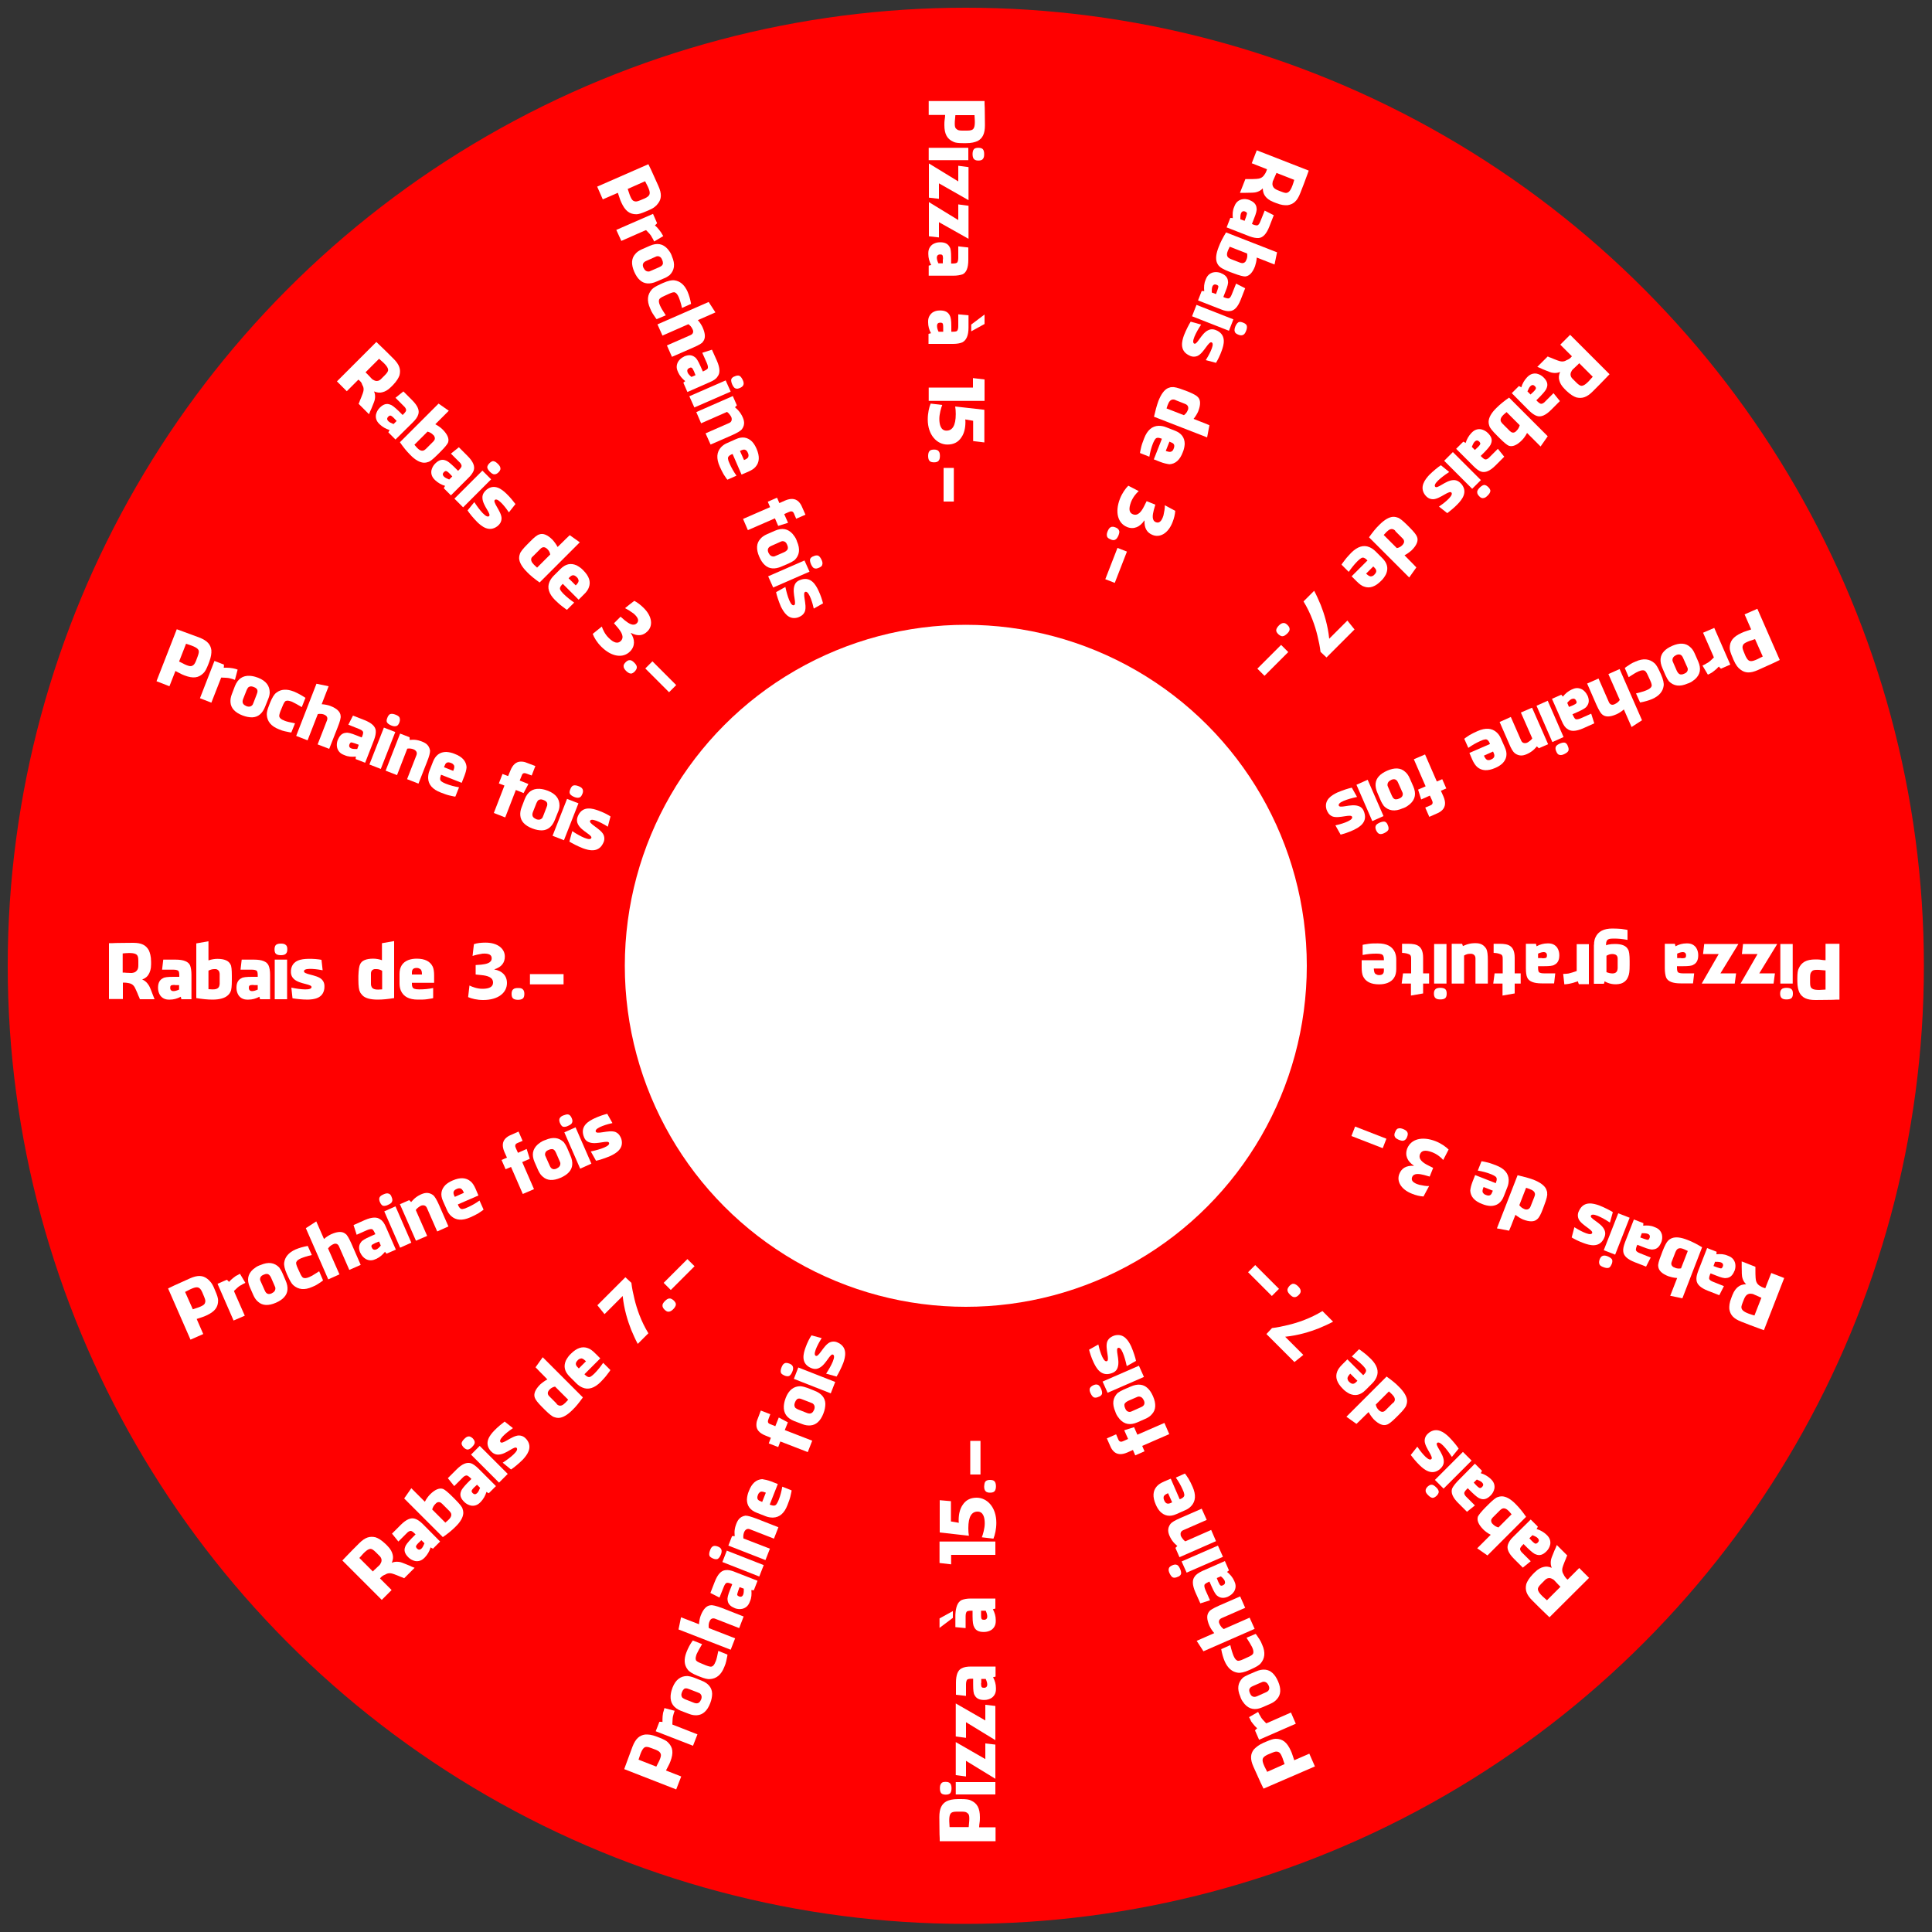 <?xml version="1.0" encoding="utf-8"?>
<!-- Generator: Adobe Illustrator 24.3.0, SVG Export Plug-In . SVG Version: 6.00 Build 0)  -->
<svg version="1.1" id="Calque_1" xmlns="http://www.w3.org/2000/svg" xmlns:xlink="http://www.w3.org/1999/xlink" x="0px" y="0px"
	 viewBox="0 0 1000 1000" style="enable-background:new 0 0 1000 1000;" xml:space="preserve">
<rect x="0" y="0" width="1000" height="1000" fill="#333333" stroke="none"/>
<style type="text/css">
	.st0{fill:#FF0000;}
	.st1{fill:#FFFFFF;}
</style>
<circle class="st0" cx="499.9" cy="499.9" r="495.9"/>
<circle class="st1" cx="499.9" cy="499.9" r="176.5"/>
<g>
	<path class="st1" d="M64.5,508.6c-0.3,0-0.7,0-0.9,0v8.5h-7.2v-28.9c1,0,2.2,0,3.5-0.1c2.2,0,5.3-0.1,9-0.1c4.4,0,6.6,1.2,8.1,3.8
		c0.6,1.3,1.2,3.1,1.2,6v1.4c0,2.5-0.6,3.9-1.2,5c-0.7,1.3-1.7,2.1-3.4,2.8c2.2,0.8,3.5,3,3.9,3.9c0.3,0.5,0.8,2,1.4,3.5
		c0.3,0.8,0.7,1.8,1.1,2.8h-7.6c-0.2-0.6-0.4-1.2-0.7-1.7c-0.4-1-0.9-2.3-1.5-3.5c-0.6-1.4-1.4-2.7-3.4-3.1
		C65.8,508.7,65,508.6,64.5,508.6z M65.3,503.5c1,0,2,0.1,2.5,0.1c0.3,0,0.7,0,1-0.1c0.6-0.1,1.3-0.3,1.9-1c0.7-0.7,0.9-1.6,0.9-2.9
		v-2.1c0-1.9-0.2-2.6-0.7-3.2c-0.9-0.9-2.7-1.3-7.4-0.8v9.9C64.2,503.4,64.7,503.4,65.3,503.5z"/>
	<path class="st1" d="M99.1,504.5v12.7h-5.2c0-0.1-0.1-0.3-0.1-0.4c-0.1-0.3-0.2-0.6-0.2-0.9c-1.9,1-3.7,1.5-5.7,1.5h-0.5
		c-1.9,0-3.4-0.7-4.5-2.2c-0.7-1.1-1.1-2.4-1.1-3.8v-0.2c0-2.5,0.9-4.1,2.6-4.9c0.7-0.5,2.5-0.7,5.4-0.7h3v-0.7
		c0-1.4-0.2-2.2-0.6-2.5c-0.5-0.3-1.3-0.5-2.4-0.5h-5.9l0.6-5.2h6.4c4.1,0,6.6,1,7.5,3C98.8,500.8,99.1,502.5,99.1,504.5z
		 M90.6,509.8c-1.2,0-2,0.1-2.2,0.4c-0.2,0.2-0.3,0.5-0.3,1.1c0,1.1,0.6,1.7,1.7,1.7c0.8,0,1.8-0.3,2.9-0.8v-2.3H90.6z"/>
	<path class="st1" d="M120,505.1v2c0,3.3-0.2,5.4-0.7,6.2c-0.2,0.5-0.6,1.2-1.4,1.9c-1.5,1.4-4.2,2.2-7.9,2.2
		c-2.6,0-5.4-0.3-8.4-0.8v-28.3l6.3-1.1v9.9c1.7-0.6,3.5-0.8,4.6-0.8c3.7,0,5.9,1,6.8,2.9C119.8,499.9,120,502,120,505.1z
		 M111.8,501.6h-0.5h-0.4c-1,0-2,0.3-3,0.8v9.6l1.9,0.1h0.5c1.8,0,2.9-0.6,3.2-1.8c0.1-0.3,0.2-0.7,0.2-1.2V504
		C113.6,502.7,113,501.9,111.8,501.6z"/>
	<path class="st1" d="M139.8,504.5v12.7h-5.2c0-0.1-0.1-0.3-0.1-0.4c-0.1-0.3-0.2-0.6-0.2-0.9c-1.9,1-3.7,1.5-5.7,1.5H128
		c-1.9,0-3.4-0.7-4.5-2.2c-0.7-1.1-1.1-2.4-1.1-3.8v-0.2c0-2.5,0.9-4.1,2.6-4.9c0.7-0.5,2.5-0.7,5.4-0.7h3v-0.7
		c0-1.4-0.2-2.2-0.6-2.5c-0.5-0.3-1.3-0.5-2.4-0.5h-5.9l0.6-5.2h6.4c4.1,0,6.6,1,7.5,3C139.5,500.8,139.8,502.5,139.8,504.5z
		 M131.3,509.8c-1.2,0-2,0.1-2.2,0.4c-0.2,0.2-0.3,0.5-0.3,1.1c0,1.1,0.6,1.7,1.7,1.7c0.8,0,1.8-0.3,2.9-0.8v-2.3H131.3z"/>
	<path class="st1" d="M148.7,491.4c0,0.8-0.1,1.7-0.8,2.3c-0.6,0.6-1.8,0.7-2.5,0.7c-0.8,0-1.9-0.1-2.6-0.7
		c-0.6-0.6-0.7-1.5-0.7-2.3c0-0.7,0.1-1.7,0.7-2.3c0.7-0.6,1.7-0.7,2.6-0.7s1.9,0.1,2.5,0.7C148.7,489.7,148.7,490.7,148.7,491.4z
		 M142.2,517.2h6.4v-20.5h-6.4V517.2z"/>
	<path class="st1" d="M159.3,517.4c-3,0-6.3-0.4-7.9-0.7l-0.6-5.5c1.4,0.3,9.6,1.9,10.4,0c0.8-2-6.1-1.6-9.1-4.5
		c-1.5-1.4-1.6-3.1-1.5-4.5c0.6-5.4,5.7-5.8,8.7-5.9c2.8-0.1,5.5,0.2,7.1,0.5l0.6,5.4c-2-0.4-8.9-1.5-9.6,0.2
		c-0.9,2.1,6.4,1.9,9.1,4.5c1.5,1.5,1.5,3.1,1.4,4.6C167.3,516.9,162.3,517.3,159.3,517.4z"/>
	<path class="st1" d="M186.4,499.1c0.8-1.9,3.1-2.9,6.8-2.9c1.4,0,3.2,0.3,4.5,0.8c0,0.9,0-1.3,0-3.7c0-1.4,0-3.1,0-5.1l6.3-1.1
		v29.5c-3.1,0.5-5.8,0.8-8.5,0.8c-3.7,0-6.4-0.7-7.9-2.2c-0.7-0.8-1.2-1.4-1.3-1.9c-0.5-0.8-0.8-2.9-0.8-6.2v-2
		C185.6,502,185.9,500,186.4,499.1z M192.2,510.4c0.3,1.2,1.4,1.8,3.3,1.8h0.4l1.9-0.1v-9.6c-0.9-0.6-1.9-0.9-2.9-0.9h-0.5l-0.5,0
		c-1.2,0.2-1.9,1-1.9,2.3v5.2C192,509.6,192,510,192.2,510.4z"/>
	<path class="st1" d="M224.7,505v3.6v0.1h-11.5v0.6c0,1.4,0.4,2.2,1.3,2.5c0.6,0.2,1.2,0.3,2.3,0.3h0.5c2.2,0,4.5-0.2,6.9-0.7h0v5.2
		c0,0.1-1.1,0.3-3.2,0.6c-1.4,0.2-2.9,0.2-4.7,0.2c-4.5,0-7.4-1.5-8.8-4.6c-0.5-1.2-0.7-2.5-0.7-3.8v-4.9c0-3.6,1.5-6,4.6-7.2
		c1.4-0.5,2.8-0.7,4.3-0.7c4.2,0,7,1.4,8.3,4.2C224.5,501.5,224.7,503.1,224.7,505z M217.4,501.5c-0.5-0.3-1-0.5-1.7-0.5
		c-1.8,0-2.5,0.8-2.5,2.4v1h5.2v-0.3C218.4,502.6,218,501.8,217.4,501.5z"/>
	<path class="st1" d="M262.4,508.8c0,5.1-4.6,8.8-12.3,8.8c-3.2,0-6-0.7-7.8-1.5l0.7-6c1.4,0.7,4,1.7,6.7,1.7c3.7,0,5.5-1.1,5.5-3.2
		c0-2.8-2.9-3.6-6.1-3.9l-2.9-0.3v-4.9l2.9-0.2c2.5-0.3,5.4-0.8,5.4-3.3c0-1.7-1.3-2.6-4.7-2.4c-1.9,0.3-3.8,0.7-5.2,1.2l0.3-2.7
		l0.4-3.4c1.7-0.6,3.8-0.8,6-0.8c6.4,0,10,3.2,10,7.2c0,3-1.5,5.4-5.4,6.6v0.1C259.9,502.5,262.4,505,262.4,508.8z"/>
	<path class="st1" d="M270.6,512.1c0.7,0.6,0.8,1.6,0.8,2.3c0,0.8-0.1,1.9-0.8,2.4c-0.6,0.6-1.8,0.7-2.5,0.7c-0.7,0-1.9-0.1-2.5-0.7
		c-0.7-0.5-0.8-1.6-0.8-2.4c0-0.7,0.1-1.7,0.8-2.3c0.6-0.6,1.6-0.7,2.5-0.7C268.9,511.4,270,511.4,270.6,512.1z"/>
	<path class="st1" d="M274.3,509.5v-5.3h17.4v5.3H274.3z"/>
</g>
<g>
	<path class="st1" d="M930.3,507.8v-1.4c0-2.5,0.2-4.2,0.7-5.1c1.4-3.2,3.9-4.7,8.7-4.7c0.6,0,1.9,0,3,0.2c0.7,0.1,1.4,0.2,2.2,0.2
		v-8.5h7.2v28.9c-1,0-2.2,0-3.5,0.1c-2.2,0-5.2,0.1-9,0.1c-4.4,0-6.8-1.2-8.2-3.8C930.8,512.5,930.3,510.7,930.3,507.8z
		 M937.6,511.4c0.9,0.9,2.5,1.2,7.3,0.8v-9.9c-5.4-0.6-6.5-0.3-7.1,0.5c-0.6,0.6-0.9,1.2-0.9,3v2.6
		C936.9,510.2,937.1,510.9,937.6,511.4z"/>
	<path class="st1" d="M921.4,514.3c0-0.8,0.1-1.7,0.8-2.3c0.6-0.6,1.8-0.7,2.5-0.7c0.8,0,1.9,0.1,2.6,0.7c0.6,0.6,0.7,1.5,0.7,2.3
		c0,0.7-0.1,1.7-0.7,2.3c-0.7,0.6-1.7,0.7-2.6,0.7s-1.9-0.1-2.5-0.7C921.5,516,921.4,515,921.4,514.3z M927.9,488.6h-6.4v20.5h6.4
		V488.6z"/>
	<path class="st1" d="M901.6,493.8l0.6-5.2h17.7l-9.3,15.2h8.1l-0.7,5.3h-17.1l8.8-15.3H901.6z"/>
	<path class="st1" d="M881.5,493.8l0.6-5.2h17.7l-9.3,15.2h8.1l-0.7,5.3h-17.1l8.8-15.3H881.5z"/>
	<path class="st1" d="M861.7,501.2v-12.7h5.2c0,0.1,0.1,0.3,0.1,0.4c0.1,0.3,0.2,0.6,0.2,0.9c1.9-1,3.7-1.5,5.7-1.5h0.5
		c1.9,0,3.4,0.7,4.5,2.2c0.7,1.1,1.1,2.4,1.1,3.8v0.2c0,2.5-0.9,4.1-2.6,4.9c-0.7,0.5-2.5,0.7-5.4,0.7h-3v0.7c0,1.4,0.2,2.2,0.6,2.5
		c0.5,0.3,1.3,0.5,2.4,0.5h5.9l-0.6,5.2h-6.4c-4.1,0-6.6-1-7.5-3C862,504.9,861.7,503.3,861.7,501.2z M870.2,496
		c1.2,0,2-0.1,2.2-0.4c0.2-0.2,0.3-0.5,0.3-1.1c0-1.1-0.6-1.7-1.7-1.7c-0.8,0-1.8,0.3-2.9,0.8v2.3H870.2z"/>
	<path class="st1" d="M825.1,488.6v-0.7c0.1-0.9,0.3-1.9,0.7-2.7c1.4-3.1,4.3-4.6,8.8-4.6c1.7,0,3.3,0.1,4.6,0.2
		c2.2,0.3,3.2,0.5,3.2,0.6v5.1l0,0c-2.5-0.5-4.8-0.7-6.9-0.7h-0.5c-1,0-1.8,0.1-2.3,0.3c-0.9,0.3-1.4,1.2-1.4,2.5v0.7
		c0.4-0.2,0.8-0.3,1.3-0.4c0.8-0.2,2-0.3,3.3-0.3c3.7,0,5.9,1,6.8,2.9c0.5,0.7,0.8,2.7,0.8,5.9v2c0,3.3-0.2,4.9-0.8,6.2
		c-0.4,1-1.3,2.7-3.7,3.5c-3.4,0.9-6.5,0-8.5-1.2c0,0.3,0,0.6-0.2,0.9c0,0.1-0.1,0.3-0.1,0.4h-5.2v-20.1
		C825.1,488.9,825.1,488.7,825.1,488.6z M833.2,503.7c0.3,0,0.5,0.1,0.7,0.1c1.7,0.2,2.8-0.3,3.2-1.5c0.1-0.4,0.2-0.8,0.2-1.2v-4.9
		c0-1.3-0.6-2.1-1.9-2.3l-0.5-0.1h-0.4c-1,0-2,0.3-3,0.9v8.5C832.2,503.4,832.7,503.6,833.2,503.7z"/>
	<path class="st1" d="M809.7,509.5l-0.6-5.4c0.8,0,2.2-0.1,2.7-0.2l0.4-0.1c0.9-0.2,2.2-0.6,3.9-1.2v-1v-12.9h6.3v20.7h-5.2
		c0-0.2-0.1-0.3-0.2-0.5c-0.1-0.3-0.2-0.6-0.3-1c-0.5,0.2-0.7,0.3-1.5,0.5c-0.9,0.3-1.9,0.6-3,0.8
		C811.3,509.4,810.5,509.4,809.7,509.5z"/>
	<path class="st1" d="M789.8,501.2v-12.7h5.2c0,0.1,0.1,0.3,0.1,0.4c0.1,0.3,0.2,0.6,0.2,0.9c1.9-1,3.7-1.5,5.7-1.5h0.5
		c1.9,0,3.4,0.7,4.5,2.2c0.7,1.1,1.1,2.4,1.1,3.8v0.2c0,2.5-0.9,4.1-2.6,4.9c-0.7,0.5-2.5,0.7-5.4,0.7h-3v0.7c0,1.4,0.2,2.2,0.6,2.5
		c0.5,0.3,1.3,0.5,2.4,0.5h5.9l-0.6,5.2h-6.4c-4.1,0-6.6-1-7.5-3C790,504.9,789.8,503.3,789.8,501.2z M798.2,496
		c1.2,0,2-0.1,2.2-0.4c0.2-0.2,0.3-0.5,0.3-1.1c0-1.1-0.6-1.7-1.7-1.7c-0.8,0-1.8,0.3-2.9,0.8v2.3H798.2z"/>
	<path class="st1" d="M773,488.5h1.5c4.5,0,9.5-0.4,9.5,7.2c0,0.1,0,2.2,0,4.2v3.9h3.1v5.3H784v5.1l-6.3,1.1v-6.2h-4.8l0.7-5.3h4.2
		V498v5.9v-7.3c0-1.4,0-2.4-1.4-2.8c-1.1-0.5-3.1-0.6-3.3-0.6V488.5z"/>
	<path class="st1" d="M770.1,497.2v11.9h-6.4v-13c0-1.3-0.6-2.1-1.9-2.4c-0.4,0-0.8-0.1-1.2,0c-0.7,0-1.7,0.2-2.8,0.9l0,14.5h-6.4
		v-20.6h5.3l0.2,0.3c0.1,0.3,0.2,0.5,0.3,0.9c0.5-0.2,2.6-1.4,5.7-1.5c2.5-0.1,4.7,0.2,6.4,2.9C769.9,492.4,770.1,494,770.1,497.2z"
		/>
	<path class="st1" d="M742.2,514.3c0-0.8,0.1-1.7,0.8-2.3c0.6-0.6,1.8-0.7,2.5-0.7c0.8,0,1.9,0.1,2.6,0.7c0.6,0.6,0.7,1.5,0.7,2.3
		c0,0.7-0.1,1.7-0.7,2.3c-0.7,0.6-1.7,0.7-2.6,0.7s-1.9-0.1-2.5-0.7C742.3,516,742.2,515,742.2,514.3z M748.7,488.6h-6.4v20.5h6.4
		V488.6z"/>
	<path class="st1" d="M725.6,488.5h1.5c4.5,0,9.5-0.4,9.5,7.2c0,0.1,0,2.2,0,4.2v3.9h3.1v5.3h-3.1v5.1l-6.3,1.1v-6.2h-4.8l0.7-5.3
		h4.2V498v5.9v-7.3c0-1.4,0-2.4-1.4-2.8c-1.1-0.5-3.1-0.6-3.3-0.6V488.5z"/>
	<path class="st1" d="M704.8,500.7v-3.6V497h11.5v-0.6c0-1.4-0.4-2.2-1.3-2.5c-0.6-0.2-1.2-0.3-2.3-0.3h-0.5c-2.2,0-4.5,0.2-6.9,0.7
		h0v-5.2c0-0.1,1.1-0.3,3.2-0.6c1.4-0.2,2.9-0.2,4.7-0.2c4.5,0,7.4,1.5,8.8,4.6c0.5,1.2,0.7,2.5,0.7,3.8v4.9c0,3.6-1.5,6-4.6,7.2
		c-1.4,0.5-2.8,0.7-4.3,0.7c-4.2,0-7-1.4-8.3-4.2C705,504.2,704.8,502.6,704.8,500.7z M712.1,504.2c0.5,0.3,1,0.5,1.7,0.5
		c1.8,0,2.5-0.8,2.5-2.4v-1h-5.2v0.3C711.2,503.1,711.5,503.9,712.1,504.2z"/>
</g>
<g>
	<path class="st1" d="M500,74.1h-1.4c-2.5,0-4.2-0.2-5.1-0.7c-3.2-1.4-4.7-3.9-4.7-8.7c0-0.6,0-1.9,0.2-3c0.1-0.7,0.2-1.4,0.2-2.2
		h-8.5v-7.2h28.9c0,1,0,2.2,0.1,3.5c0,2.2,0.1,5.2,0.1,9c0,4.4-1.2,6.8-3.8,8.2C504.6,73.6,502.9,74.1,500,74.1z M503.6,66.9
		c0.9-0.9,1.2-2.5,0.8-7.3h-9.9c-0.6,5.4-0.3,6.5,0.5,7.1c0.6,0.6,1.2,0.9,3,0.9h2.6C502.4,67.6,503.1,67.3,503.6,66.9z"/>
	<path class="st1" d="M506.4,83.1c-0.8,0-1.7-0.1-2.3-0.8c-0.6-0.6-0.7-1.8-0.7-2.5c0-0.8,0.1-1.9,0.7-2.6c0.6-0.6,1.5-0.7,2.3-0.7
		c0.7,0,1.7,0.1,2.3,0.7c0.6,0.7,0.7,1.7,0.7,2.6s-0.1,1.9-0.7,2.5C508.2,83,507.2,83.1,506.4,83.1z M480.7,76.5v6.4h20.5v-6.4
		H480.7z"/>
	<path class="st1" d="M486,102.9l-5.2-0.6V84.6l15.2,9.3v-8.1l5.3,0.7v17.1L486,94.9V102.9z"/>
	<path class="st1" d="M486,122.9l-5.2-0.6v-17.7l15.2,9.3v-8.1l5.3,0.7v17.1L486,115V122.9z"/>
	<path class="st1" d="M493.4,142.7h-12.7v-5.2c0.1,0,0.3-0.1,0.4-0.1c0.3-0.1,0.6-0.2,0.9-0.2c-1-1.9-1.5-3.7-1.5-5.7v-0.5
		c0-1.9,0.7-3.4,2.2-4.5c1.1-0.7,2.4-1.1,3.8-1.1h0.2c2.5,0,4.1,0.9,4.9,2.6c0.5,0.7,0.7,2.5,0.7,5.4v3h0.7c1.4,0,2.2-0.2,2.5-0.6
		c0.3-0.5,0.5-1.3,0.5-2.4v-5.9l5.2,0.6v6.4c0,4.1-1,6.6-3,7.5C497,142.4,495.4,142.7,493.4,142.7z M488.1,134.2
		c0-1.2-0.1-2-0.4-2.2c-0.2-0.2-0.5-0.3-1.1-0.3c-1.1,0-1.7,0.6-1.7,1.7c0,0.8,0.3,1.8,0.8,2.9h2.3V134.2z"/>
	<path class="st1" d="M502.7,168l6.9-5.2v4.9l-6.9,3.8V168z M501.3,169.6v-6.4l-5.3-0.5v6c0,1.2-0.2,2-0.5,2.4
		c-0.2,0.4-0.9,0.6-2.4,0.6h-0.7v-2.9c0-2.9-0.3-4.7-0.8-5.5c-0.8-1.7-2.4-2.6-4.9-2.6h-0.2c-1.5,0-2.7,0.3-3.9,1.1
		c-1.4,1.1-2.2,2.6-2.2,4.5v0.6c0,1.9,0.5,3.8,1.5,5.6c-0.3,0-0.6,0.1-0.9,0.2c-0.1,0-0.3,0.1-0.4,0.1v5.2h12.7c2,0,3.6-0.3,4.8-0.8
		C500.2,176.1,501.3,173.6,501.3,169.6z M485,168.7c0-1.2,0.6-1.7,1.7-1.7c0.5,0,0.9,0.1,1.1,0.3c0.3,0.2,0.4,1,0.4,2.2v2.2h-2.4
		C485.2,170.5,485,169.5,485,168.7z"/>
	<path class="st1" d="M480.7,207.5v-6.9h22.9v-0.1v-4.8l6,0.7v11.1H480.7z"/>
	<path class="st1" d="M503.7,228.3v-10.5l-4.1-0.7c0.1,0.7,0.1,0.7,0.1,1.4c0,2.9-0.6,5.8-2.1,7.9c-1.5,2.3-3.8,3.7-7.2,3.7
		c-5.4,0-10.2-4.9-10.2-13c0-3.2,0.7-6.3,1.5-8.2l6,0.7c-0.6,1.5-1.5,4.7-1.5,7.2c0,2.9,0.7,6.1,3.7,6.1c3,0,4.8-2.5,4.8-8.6
		c0-1.7-0.1-2.6-0.3-3.9l15.1,1.7V229L503.7,228.3z"/>
	<path class="st1" d="M485.8,238.5c-0.6,0.7-1.6,0.8-2.3,0.8c-0.8,0-1.9-0.1-2.4-0.8c-0.6-0.6-0.7-1.8-0.7-2.5
		c0-0.7,0.1-1.9,0.7-2.5c0.5-0.7,1.6-0.8,2.4-0.8c0.7,0,1.7,0.1,2.3,0.8c0.6,0.6,0.7,1.6,0.7,2.5
		C486.5,236.8,486.4,237.9,485.8,238.5z"/>
	<path class="st1" d="M488.4,242.2h5.3v17.4h-5.3V242.2z"/>
</g>
<g>
	<path class="st1" d="M496,931.2h1.4c2.5,0,4.2,0.2,5.1,0.7c3.2,1.4,4.7,3.9,4.7,8.7c0,0.6,0,1.9-0.2,3c-0.1,0.7-0.2,1.4-0.2,2.2
		h8.5v7.2h-28.9c0-1,0-2.2-0.1-3.5c0-2.2-0.1-5.2-0.1-9c0-4.4,1.2-6.8,3.8-8.2C491.3,931.7,493,931.2,496,931.2z M492.3,938.4
		c-0.9,0.9-1.2,2.5-0.8,7.3h9.9c0.6-5.4,0.3-6.5-0.5-7.1c-0.6-0.6-1.2-0.9-3-0.9h-2.6C493.5,937.7,492.8,938,492.3,938.4z"/>
	<path class="st1" d="M494.7,928.8v-6.4h20.5v6.4H494.7z M487.2,923.1c-0.6,0.6-0.7,1.6-0.7,2.5s0.1,1.9,0.7,2.6
		c0.6,0.6,1.7,0.7,2.3,0.7c0.7,0,1.7-0.1,2.3-0.7c0.6-0.7,0.7-1.9,0.7-2.6c0-0.7-0.1-1.9-0.7-2.5c-0.6-0.7-1.5-0.8-2.3-0.8
		C488.7,922.3,487.7,922.3,487.2,923.1z"/>
	<path class="st1" d="M510,902.4l5.2,0.6v17.7l-15.2-9.3v8.1l-5.3-0.7v-17.1l15.3,8.8V902.4z"/>
	<path class="st1" d="M510,882.4l5.2,0.6v17.7l-15.2-9.3v8.1l-5.3-0.7v-17.1l15.3,8.8V882.4z"/>
	<path class="st1" d="M502.6,862.6h12.7v5.2c-0.1,0-0.3,0.1-0.4,0.1c-0.3,0.1-0.6,0.2-0.9,0.2c1,1.9,1.5,3.7,1.5,5.7v0.5
		c0,1.9-0.7,3.4-2.2,4.5c-1.1,0.7-2.4,1.1-3.8,1.1h-0.2c-2.5,0-4.1-0.9-4.9-2.6c-0.5-0.7-0.7-2.5-0.7-5.4v-3h-0.7
		c-1.4,0-2.2,0.2-2.5,0.6c-0.3,0.5-0.5,1.3-0.5,2.4v5.9l-5.2-0.6V871c0-4.1,1-6.6,3-7.5C498.9,862.9,500.5,862.6,502.6,862.6z
		 M507.8,871.1c0,1.2,0.1,2,0.4,2.2c0.2,0.2,0.5,0.3,1.1,0.3c1.1,0,1.7-0.6,1.7-1.7c0-0.8-0.3-1.8-0.8-2.9h-2.3V871.1z"/>
	<path class="st1" d="M497.7,828.2c1.2-0.5,2.8-0.8,4.8-0.8h12.7v5.2c-0.1,0-0.3,0.1-0.4,0.1c-0.3,0.1-0.5,0.2-0.9,0.2
		c1,1.9,1.5,3.7,1.5,5.6v0.6c0,1.9-0.7,3.4-2.2,4.5c-1.1,0.7-2.4,1.1-3.9,1.1h-0.2c-2.5,0-4.1-0.8-4.9-2.6c-0.5-0.8-0.8-2.6-0.8-5.5
		v-2.9h-0.7c-1.4,0-2.2,0.2-2.4,0.6c-0.3,0.4-0.5,1.2-0.5,2.4v6l-5.3-0.5v-6.4C494.7,831.7,495.7,829.2,497.7,828.2z M510.2,833.7
		h-2.4v2.2c0,1.2,0.1,2,0.4,2.2c0.2,0.2,0.6,0.3,1.1,0.3c1.1,0,1.7-0.6,1.7-1.7C511,835.8,510.7,834.8,510.2,833.7z M493.2,833.9
		l-6.9,3.8v4.9l6.9-5.2V833.9z"/>
	<path class="st1" d="M515.2,797.9v6.9h-22.9v0.1v4.8l-6-0.7v-11.1H515.2z"/>
	<path class="st1" d="M492.2,777v10.5l4.1,0.7c-0.1-0.7-0.1-0.7-0.1-1.4c0-2.9,0.6-5.8,2.1-7.9c1.5-2.3,3.8-3.7,7.2-3.7
		c5.4,0,10.2,4.9,10.2,13c0,3.2-0.7,6.3-1.5,8.2l-6-0.7c0.6-1.5,1.5-4.7,1.5-7.2c0-2.9-0.7-6.1-3.7-6.1c-3,0-4.8,2.5-4.8,8.6
		c0,1.7,0.1,2.6,0.3,3.9l-15.1-1.7v-16.7L492.2,777z"/>
	<path class="st1" d="M510.1,766.8c0.6-0.7,1.6-0.8,2.3-0.8c0.8,0,1.9,0.1,2.4,0.8c0.6,0.6,0.7,1.8,0.7,2.5c0,0.7-0.1,1.9-0.7,2.5
		c-0.5,0.7-1.6,0.8-2.4,0.8c-0.7,0-1.7-0.1-2.3-0.8c-0.6-0.6-0.7-1.6-0.7-2.5C509.5,768.5,509.5,767.4,510.1,766.8z"/>
	<path class="st1" d="M507.5,763.2h-5.3v-17.4h5.3V763.2z"/>
</g>
<g>
	<path class="st1" d="M186.2,197.1c-0.2-0.2-0.5-0.5-0.7-0.6l-6,6l-5.1-5.1l20.4-20.4c0.8,0.7,1.6,1.6,2.5,2.4
		c1.6,1.5,3.8,3.7,6.4,6.3c3.1,3.1,3.8,5.5,3.1,8.5c-0.5,1.4-1.4,3-3.4,5.1l-1,1c-1.7,1.7-3.2,2.4-4.4,2.7c-1.4,0.4-2.6,0.3-4.4-0.4
		c1,2.1,0.4,4.6,0,5.5c-0.2,0.5-0.8,2-1.4,3.5c-0.4,0.8-0.8,1.7-1.2,2.8l-5.4-5.4c0.3-0.5,0.5-1.1,0.7-1.7c0.4-1,1-2.3,1.4-3.5
		c0.5-1.4,0.9-2.9-0.2-4.6C187.2,198,186.6,197.5,186.2,197.1z M190.5,194c0.7,0.7,1.4,1.5,1.7,1.8c0.2,0.3,0.5,0.5,0.8,0.7
		c0.5,0.3,1.2,0.7,2,0.7c1,0,1.8-0.5,2.6-1.4l1.5-1.5c1.3-1.3,1.7-2,1.8-2.7c0-1.3-1-2.8-4.7-5.9l-7,7
		C189.7,193.2,190.1,193.6,190.5,194z"/>
	<path class="st1" d="M213.7,218.6l-9,8.9l-3.7-3.7c0.1-0.1,0.1-0.2,0.2-0.4c0.1-0.3,0.3-0.5,0.5-0.8c-2-0.6-3.7-1.6-5.1-2.9
		l-0.4-0.4c-1.3-1.3-1.9-2.9-1.6-4.7c0.3-1.3,0.9-2.5,1.9-3.5l0.1-0.1c1.8-1.8,3.5-2.3,5.3-1.6c0.9,0.2,2.3,1.3,4.4,3.3l2.1,2.1
		l0.5-0.5c1-1,1.4-1.7,1.3-2.2c-0.1-0.6-0.5-1.3-1.3-2l-4.2-4.2l4.1-3.3l4.5,4.5c2.9,2.9,3.9,5.3,3.2,7.4
		C216.1,215.9,215.1,217.2,213.7,218.6z M203.9,216.4c-0.9-0.9-1.5-1.3-1.9-1.3c-0.3,0-0.6,0.2-1,0.5c-0.8,0.8-0.8,1.6,0,2.4
		c0.6,0.6,1.5,1,2.7,1.5l1.6-1.6L203.9,216.4z"/>
	<path class="st1" d="M228,233.8l-1.4,1.4c-2.3,2.3-4,3.7-4.9,3.9c-0.5,0.2-1.3,0.4-2.3,0.4c-2.1-0.1-4.5-1.4-7.1-4.1
		c-1.8-1.8-3.6-4-5.3-6.5l20-20l5.3,3.7l-7,7c1.6,0.8,3,1.9,3.8,2.7c2.6,2.6,3.5,4.9,2.8,6.8C231.5,230,230.2,231.6,228,233.8z
		 M224.7,225.6l-0.4-0.4l-0.3-0.3c-0.7-0.7-1.6-1.2-2.7-1.5l-6.8,6.8l1.2,1.4l0.4,0.4c1.3,1.3,2.5,1.6,3.5,1c0.3-0.2,0.6-0.4,1-0.8
		l3.7-3.7C225.2,227.6,225.3,226.7,224.7,225.6z"/>
	<path class="st1" d="M242.4,247.4l-9,9l-3.7-3.7c0.1-0.1,0.1-0.2,0.2-0.4c0.1-0.3,0.3-0.5,0.5-0.8c-2-0.6-3.7-1.6-5.1-2.9l-0.4-0.4
		c-1.3-1.3-1.9-2.9-1.6-4.7c0.3-1.3,0.9-2.5,1.9-3.5l0.1-0.1c1.8-1.8,3.5-2.3,5.3-1.6c0.9,0.2,2.3,1.3,4.4,3.3l2.1,2.1l0.5-0.5
		c1-1,1.4-1.7,1.3-2.2c-0.1-0.6-0.5-1.3-1.3-2l-4.2-4.2l4.1-3.3l4.5,4.5c2.9,2.9,3.9,5.3,3.2,7.5C244.8,244.6,243.9,246,242.4,247.4
		z M232.7,245.1c-0.9-0.9-1.5-1.3-1.9-1.3c-0.3,0-0.6,0.2-1,0.5c-0.8,0.8-0.8,1.6,0,2.4c0.6,0.6,1.5,1,2.7,1.5l1.6-1.6L232.7,245.1z
		"/>
	<path class="st1" d="M258,244.5c-0.5,0.5-1.3,1.1-2.2,1c-0.8,0-1.7-0.8-2.2-1.3c-0.5-0.5-1.3-1.4-1.4-2.3c0-0.8,0.6-1.6,1.1-2.1
		c0.5-0.5,1.3-1.2,2.1-1.1c0.9,0.1,1.7,0.8,2.3,1.4c0.6,0.6,1.3,1.4,1.3,2.2C259.2,243.2,258.5,244,258,244.5z M235.2,258.1l4.5,4.5
		l14.5-14.5l-4.5-4.5L235.2,258.1z"/>
	<path class="st1" d="M247.1,270.3c-2.2-2.2-4.2-4.7-5.1-6.1l3.5-4.3c0.8,1.2,5.4,8.2,7.4,7.4c2-0.9-3.1-5.4-3.2-9.6
		c-0.1-2,1.1-3.3,2.1-4.2c4.2-3.4,8.1-0.1,10.3,2c2,1.9,3.7,4.1,4.7,5.4l-3.4,4.3c-1.1-1.7-5.2-7.3-7-6.6c-2.1,0.8,3.1,5.9,3.2,9.6
		c0,2.1-1.1,3.3-2.2,4.2C253.1,275.6,249.3,272.4,247.1,270.3z"/>
	<path class="st1" d="M279.2,276.6c1.9-0.7,4.2,0.2,6.8,2.8c0.9,1,2,2.5,2.6,3.7c-0.6,0.6,1-0.9,2.7-2.6c1-1,2.2-2.2,3.6-3.5
		l5.2,3.7l-20.8,20.8c-2.5-1.8-4.7-3.5-6.5-5.4c-2.6-2.6-4-5-4.1-7.1c0-1.1,0.2-1.8,0.4-2.3c0.2-0.9,1.5-2.6,3.8-4.9l1.4-1.4
		C276.6,278,278.2,276.8,279.2,276.6z M275.2,288.6c-0.6,1.1-0.2,2.3,1.1,3.6l0.3,0.3l1.4,1.3l6.8-6.8c-0.2-1.1-0.7-2-1.4-2.7
		l-0.3-0.3l-0.4-0.3c-1-0.7-2-0.6-2.9,0.3l-3.7,3.7C275.7,288,275.5,288.3,275.2,288.6z"/>
	<path class="st1" d="M302.1,307.8l-2.5,2.5l-0.1,0.1l-8.2-8.2l-0.4,0.4c-1,1-1.3,1.9-0.9,2.7c0.3,0.5,0.7,1.1,1.4,1.8l0.4,0.4
		c1.6,1.6,3.4,3,5.4,4.4l0,0l-3.7,3.7c-0.1,0.1-1-0.6-2.7-1.9c-1.1-0.8-2.2-1.9-3.5-3.1c-3.2-3.2-4.2-6.4-2.9-9.4
		c0.5-1.2,1.3-2.3,2.2-3.2l3.5-3.5c2.6-2.6,5.3-3.2,8.3-1.9c1.3,0.7,2.5,1.5,3.5,2.6c3,3,4,5.9,2.9,8.8
		C304.4,305.2,303.5,306.5,302.1,307.8z M299.4,300.2c-0.1-0.5-0.4-1.1-0.9-1.5c-1.3-1.3-2.4-1.2-3.5-0.1l-0.7,0.7l3.7,3.7l0.2-0.2
		C299.3,301.7,299.7,300.8,299.4,300.2z"/>
	<path class="st1" d="M326.1,337.2c-3.6,3.6-9.5,2.9-14.9-2.5c-2.3-2.3-3.7-4.7-4.4-6.6l4.7-3.8c0.5,1.5,1.6,4,3.6,5.9
		c2.6,2.6,4.7,3.1,6.2,1.6c2-2,0.4-4.6-1.6-7l-1.9-2.2l3.4-3.4l2.2,1.9c2,1.6,4.4,3.2,6.2,1.5c1.2-1.2,0.9-2.8-1.6-5
		c-1.5-1.1-3.2-2.2-4.5-2.8l2.1-1.7l2.7-2.1c1.6,0.8,3.3,2.1,4.9,3.7c4.5,4.5,4.8,9.3,1.9,12.1c-2.2,2.2-4.9,2.7-8.5,0.8l-0.1,0.1
		C328.7,330.9,328.8,334.5,326.1,337.2z"/>
	<path class="st1" d="M329.6,345.3c0.1,0.9-0.6,1.7-1,2.2c-0.5,0.5-1.4,1.3-2.2,1.1c-0.8,0-1.8-0.8-2.3-1.3
		c-0.5-0.5-1.3-1.4-1.3-2.3c-0.2-0.9,0.5-1.7,1.1-2.3c0.5-0.5,1.3-1.1,2.2-1c0.8,0,1.6,0.7,2.2,1.3
		C328.9,343.6,329.6,344.4,329.6,345.3z"/>
	<path class="st1" d="M334,346l3.7-3.7l12.3,12.3l-3.7,3.7L334,346z"/>
</g>
<g>
	<path class="st1" d="M810.7,817c0.2,0.2,0.5,0.5,0.7,0.6l6-6l5.1,5.1L802,837.1c-0.8-0.7-1.6-1.6-2.5-2.4c-1.6-1.5-3.8-3.7-6.4-6.3
		c-3.1-3.1-3.8-5.5-3.1-8.5c0.5-1.4,1.4-3,3.4-5.1l1-1c1.7-1.7,3.2-2.4,4.4-2.7c1.4-0.4,2.6-0.3,4.4,0.4c-1-2.1-0.4-4.6,0-5.5
		c0.2-0.5,0.8-2,1.4-3.5c0.4-0.8,0.8-1.7,1.2-2.8l5.4,5.4c-0.3,0.5-0.5,1.1-0.7,1.7c-0.4,1-1,2.3-1.4,3.5c-0.5,1.4-0.9,2.9,0.2,4.6
		C809.8,816,810.3,816.5,810.7,817z M806.4,820c-0.7-0.7-1.4-1.5-1.7-1.8c-0.2-0.3-0.5-0.5-0.8-0.7c-0.5-0.3-1.2-0.7-2-0.7
		c-1,0-1.8,0.5-2.6,1.4l-1.5,1.5c-1.3,1.3-1.7,2-1.8,2.7c0,1.3,1,2.8,4.7,5.9l7-7C807.2,820.9,806.8,820.4,806.4,820z"/>
	<path class="st1" d="M783.3,795.4l9-8.9l3.7,3.7c-0.1,0.1-0.1,0.2-0.2,0.4c-0.1,0.3-0.3,0.5-0.5,0.8c2,0.6,3.7,1.6,5.1,2.9l0.4,0.4
		c1.3,1.3,1.9,2.9,1.6,4.7c-0.3,1.3-0.9,2.5-1.9,3.5l-0.1,0.1c-1.8,1.8-3.5,2.3-5.3,1.6c-0.9-0.2-2.3-1.3-4.4-3.3l-2.1-2.1l-0.5,0.5
		c-1,1-1.4,1.7-1.3,2.2c0.1,0.6,0.5,1.3,1.3,2l4.2,4.2l-4.1,3.3l-4.5-4.5c-2.9-2.9-3.9-5.3-3.2-7.4
		C780.9,798.2,781.8,796.8,783.3,795.4z M793,797.7c0.9,0.9,1.5,1.3,1.9,1.3c0.3,0,0.6-0.2,1-0.5c0.8-0.8,0.8-1.6,0-2.4
		c-0.6-0.6-1.5-1-2.7-1.5l-1.6,1.6L793,797.7z"/>
	<path class="st1" d="M768.9,780.2l1.4-1.4c2.3-2.3,4-3.7,4.9-3.9c0.5-0.2,1.3-0.4,2.3-0.4c2.1,0.1,4.5,1.4,7.1,4.1
		c1.8,1.8,3.6,4,5.3,6.5l-20,20l-5.3-3.7l7-7c-1.6-0.8-3-1.9-3.8-2.7c-2.6-2.6-3.5-4.9-2.8-6.8C765.5,784,766.7,782.4,768.9,780.2z
		 M772.2,788.4l0.4,0.4l0.3,0.3c0.7,0.7,1.6,1.2,2.7,1.5l6.8-6.8l-1.2-1.4l-0.4-0.4c-1.3-1.3-2.5-1.6-3.5-1c-0.3,0.2-0.6,0.4-1,0.8
		l-3.7,3.7C771.7,786.4,771.6,787.3,772.2,788.4z"/>
	<path class="st1" d="M754.5,766.6l8.9-9l3.7,3.7c-0.1,0.1-0.1,0.2-0.2,0.4c-0.1,0.3-0.3,0.5-0.5,0.8c2,0.6,3.7,1.6,5.1,2.9l0.4,0.4
		c1.3,1.3,1.9,2.9,1.6,4.7c-0.3,1.3-0.9,2.5-1.9,3.5l-0.1,0.1c-1.8,1.8-3.5,2.3-5.3,1.6c-0.9-0.2-2.3-1.3-4.4-3.3l-2.1-2.1l-0.5,0.5
		c-1,1-1.4,1.7-1.3,2.2c0.1,0.6,0.5,1.3,1.3,2l4.2,4.2l-4.1,3.3l-4.5-4.5c-2.9-2.9-3.9-5.3-3.2-7.5
		C752.1,769.4,753.1,768.1,754.5,766.6z M764.2,768.9c0.9,0.9,1.5,1.3,1.9,1.3c0.3,0,0.6-0.2,1-0.5c0.8-0.8,0.8-1.6,0-2.4
		c-0.6-0.6-1.5-1-2.7-1.5l-1.6,1.6L764.2,768.9z"/>
	<path class="st1" d="M747.2,770.5l-4.5-4.5l14.5-14.5l4.5,4.5L747.2,770.5z M737.9,771.7c0,0.8,0.7,1.6,1.3,2.2
		c0.6,0.6,1.4,1.3,2.3,1.4c0.8,0,1.7-0.7,2.1-1.1c0.5-0.5,1.1-1.3,1.1-2.1c-0.1-0.9-0.8-1.8-1.4-2.3c-0.5-0.5-1.4-1.3-2.2-1.3
		c-0.9-0.1-1.6,0.5-2.2,1C738.4,770,737.8,770.8,737.9,771.7z"/>
	<path class="st1" d="M749.9,743.7c2.2,2.2,4.2,4.7,5.1,6.1l-3.5,4.3c-0.8-1.2-5.4-8.2-7.4-7.4c-2,0.9,3.1,5.4,3.2,9.6
		c0.1,2-1.1,3.3-2.1,4.2c-4.2,3.4-8.1,0.1-10.3-2c-2-1.9-3.7-4.1-4.7-5.4l3.4-4.3c1.1,1.7,5.2,7.3,7,6.6c2.1-0.8-3.1-5.9-3.2-9.6
		c0-2.1,1.1-3.3,2.2-4.2C743.8,738.4,747.7,741.6,749.9,743.7z"/>
	<path class="st1" d="M717.8,737.4c-1.9,0.7-4.2-0.2-6.8-2.8c-0.9-1-2-2.5-2.6-3.7c0.6-0.6-1,0.9-2.7,2.6c-1,1-2.2,2.2-3.6,3.5
		l-5.2-3.7l20.8-20.8c2.5,1.8,4.7,3.5,6.5,5.4c2.6,2.6,4,5,4.1,7.1c0,1.1-0.2,1.8-0.4,2.3c-0.2,0.9-1.5,2.6-3.8,4.9l-1.4,1.4
		C720.3,736,718.7,737.2,717.8,737.4z M721.7,725.4c0.6-1.1,0.2-2.3-1.1-3.6l-0.3-0.3l-1.4-1.3l-6.8,6.8c0.2,1.1,0.7,2,1.4,2.7
		l0.3,0.3l0.4,0.3c1,0.7,2,0.6,2.9-0.3l3.7-3.7C721.2,726.1,721.5,725.8,721.7,725.4z"/>
	<path class="st1" d="M694.8,706.2l2.5-2.5l0.1-0.1l8.2,8.2l0.4-0.4c1-1,1.3-1.9,0.9-2.7c-0.3-0.5-0.7-1.1-1.4-1.8l-0.4-0.4
		c-1.6-1.6-3.4-3-5.4-4.4l0,0l3.7-3.7c0.1-0.1,1,0.6,2.7,1.9c1.1,0.8,2.2,1.9,3.5,3.1c3.2,3.2,4.2,6.4,2.9,9.4
		c-0.5,1.2-1.3,2.3-2.2,3.2l-3.5,3.5c-2.6,2.6-5.3,3.2-8.3,1.9c-1.3-0.7-2.5-1.5-3.5-2.6c-3-3-4-5.9-2.9-8.8
		C692.5,708.8,693.4,707.6,694.8,706.2z M697.5,713.8c0.1,0.5,0.4,1.1,0.9,1.5c1.3,1.3,2.4,1.2,3.5,0.1l0.7-0.7l-3.7-3.7l-0.2,0.2
		C697.6,712.4,697.3,713.2,697.5,713.8z"/>
	<path class="st1" d="M658.4,687.4c2.7-0.3,5.5-0.9,8.4-1.6c5-1.2,11.5-3.4,17.7-7.2l5.5,5.5c-2.2,1.2-4.7,2.3-7.3,3.4
		c-4.6,1.8-10.6,3.7-17.5,4.4l9.4,9.4l-4.6,3.7l-14.5-14.5L658.4,687.4z"/>
	<path class="st1" d="M666.4,667.8c-0.1-0.9,0.6-1.7,1-2.2c0.5-0.5,1.4-1.3,2.2-1.1c0.8,0,1.8,0.8,2.3,1.3c0.5,0.5,1.3,1.4,1.3,2.3
		c0.2,0.9-0.5,1.7-1.1,2.3c-0.5,0.5-1.3,1.1-2.2,1c-0.8,0-1.6-0.7-2.2-1.3C667.1,669.5,666.4,668.7,666.4,667.8z"/>
	<path class="st1" d="M662,667.1l-3.7,3.7L646,658.5l3.7-3.7L662,667.1z"/>
</g>
<g>
	<path class="st1" d="M813,185.1c0.2-0.2,0.5-0.5,0.6-0.7l-6-6l5.1-5.1l20.4,20.4c-0.7,0.8-1.6,1.6-2.4,2.5
		c-1.5,1.6-3.7,3.8-6.3,6.4c-3.1,3.1-5.5,3.8-8.5,3.1c-1.4-0.5-3-1.4-5.1-3.4l-1-1c-1.7-1.7-2.4-3.2-2.7-4.4
		c-0.4-1.4-0.3-2.6,0.4-4.4c-2.1,1-4.6,0.4-5.5,0c-0.5-0.2-2-0.8-3.5-1.4c-0.8-0.4-1.7-0.8-2.8-1.2l5.4-5.4c0.5,0.3,1.1,0.5,1.7,0.7
		c1,0.4,2.3,1,3.5,1.4c1.4,0.5,2.9,0.9,4.6-0.2C812,186,812.6,185.5,813,185.1z M816.1,189.3c-0.7,0.7-1.5,1.4-1.8,1.7
		c-0.3,0.2-0.5,0.5-0.7,0.8c-0.3,0.5-0.7,1.2-0.7,2c0,1,0.5,1.8,1.4,2.6l1.5,1.5c1.3,1.3,2,1.7,2.7,1.8c1.3,0,2.8-1,5.9-4.7l-7-7
		C816.9,188.5,816.5,189,816.1,189.3z"/>
	<path class="st1" d="M791.4,212.5l-8.9-9l3.7-3.7c0.1,0.1,0.2,0.1,0.4,0.2c0.3,0.1,0.5,0.3,0.8,0.5c0.6-2,1.6-3.7,2.9-5.1l0.4-0.4
		c1.3-1.3,2.9-1.9,4.7-1.6c1.3,0.3,2.5,0.9,3.5,1.9l0.1,0.1c1.8,1.8,2.3,3.5,1.6,5.3c-0.2,0.9-1.3,2.3-3.3,4.4l-2.1,2.1l0.5,0.5
		c1,1,1.7,1.4,2.2,1.3c0.6-0.1,1.3-0.5,2-1.3l4.2-4.2l3.3,4.1l-4.5,4.5c-2.9,2.9-5.3,3.9-7.4,3.2
		C794.2,214.9,792.9,213.9,791.4,212.5z M793.7,202.8c0.9-0.9,1.3-1.5,1.3-1.9c0-0.3-0.2-0.6-0.5-1c-0.8-0.8-1.6-0.8-2.4,0
		c-0.6,0.6-1,1.5-1.5,2.7l1.6,1.6L793.7,202.8z"/>
	<path class="st1" d="M776.2,226.8l-1.4-1.4c-2.3-2.3-3.7-4-3.9-4.9c-0.2-0.5-0.4-1.3-0.4-2.3c0.1-2.1,1.4-4.5,4.1-7.1
		c1.8-1.8,4-3.6,6.5-5.3l20,20l-3.7,5.3l-7-7c-0.8,1.6-1.9,3-2.7,3.8c-2.6,2.6-4.9,3.5-6.8,2.8C780,230.3,778.5,229.1,776.2,226.8z
		 M784.4,223.5l0.4-0.4l0.3-0.3c0.7-0.7,1.2-1.6,1.5-2.7l-6.8-6.8l-1.4,1.2l-0.4,0.4c-1.3,1.3-1.6,2.5-1,3.5c0.2,0.3,0.4,0.6,0.8,1
		l3.7,3.7C782.4,224,783.4,224.2,784.4,223.5z"/>
	<path class="st1" d="M762.7,241.3l-9-9l3.7-3.7c0.1,0.1,0.2,0.1,0.4,0.2c0.3,0.1,0.5,0.3,0.8,0.5c0.6-2,1.6-3.7,2.9-5.1l0.4-0.4
		c1.3-1.3,2.9-1.9,4.7-1.6c1.3,0.3,2.5,0.9,3.5,1.9l0.1,0.1c1.8,1.8,2.3,3.5,1.6,5.3c-0.2,0.9-1.3,2.3-3.3,4.4l-2.1,2.1l0.5,0.5
		c1,1,1.7,1.4,2.2,1.3c0.6-0.1,1.3-0.5,2-1.3l4.2-4.2l3.3,4.1l-4.5,4.5c-2.9,2.9-5.3,3.9-7.5,3.2
		C765.4,243.7,764.1,242.7,762.7,241.3z M764.9,231.5c0.9-0.9,1.3-1.5,1.3-1.9c0-0.3-0.2-0.6-0.5-1c-0.8-0.8-1.6-0.8-2.4,0
		c-0.6,0.6-1,1.5-1.5,2.7l1.6,1.6L764.9,231.5z"/>
	<path class="st1" d="M765.6,256.8c-0.5-0.5-1.1-1.3-1-2.2c0-0.8,0.8-1.7,1.3-2.2c0.5-0.5,1.4-1.3,2.3-1.4c0.8,0,1.6,0.6,2.1,1.1
		c0.5,0.5,1.2,1.3,1.1,2.1c-0.1,0.9-0.8,1.7-1.4,2.3c-0.6,0.6-1.4,1.3-2.2,1.3C766.9,258,766.1,257.4,765.6,256.8z M752,234
		l-4.5,4.5L762,253l4.5-4.5L752,234z"/>
	<path class="st1" d="M739.7,245.9c2.2-2.2,4.7-4.2,6.1-5.1l4.3,3.5c-1.2,0.8-8.2,5.4-7.4,7.4c0.9,2,5.4-3.1,9.6-3.2
		c2-0.1,3.3,1.1,4.2,2.1c3.4,4.2,0.1,8.1-2,10.3c-1.9,2-4.1,3.7-5.4,4.7l-4.3-3.4c1.7-1.1,7.3-5.2,6.6-7c-0.8-2.1-5.9,3.1-9.6,3.2
		c-2.1,0-3.3-1.1-4.2-2.2C734.5,252,737.7,248.1,739.7,245.9z"/>
	<path class="st1" d="M733.5,278c0.7,1.9-0.2,4.2-2.8,6.8c-1,0.9-2.5,2-3.7,2.6c-0.6-0.6,0.9,1,2.6,2.7c1,1,2.2,2.2,3.5,3.6
		l-3.7,5.2l-20.8-20.8c1.8-2.5,3.5-4.7,5.4-6.5c2.6-2.6,5-4,7.1-4.1c1.1,0,1.8,0.2,2.3,0.4c0.9,0.2,2.6,1.5,4.9,3.8l1.4,1.4
		C732,275.4,733.2,277,733.5,278z M721.4,274.1c-1.1-0.6-2.3-0.2-3.6,1.1l-0.3,0.3l-1.3,1.4l6.8,6.8c1.1-0.2,2-0.7,2.7-1.4l0.3-0.3
		l0.3-0.4c0.7-1,0.6-2-0.3-2.9l-3.7-3.7C722.1,274.5,721.8,274.3,721.4,274.1z"/>
	<path class="st1" d="M702.2,300.9l-2.5-2.5l-0.1-0.1l8.2-8.2l-0.4-0.4c-1-1-1.9-1.3-2.7-0.9c-0.5,0.3-1.1,0.7-1.8,1.4l-0.4,0.4
		c-1.6,1.6-3,3.4-4.4,5.4l0,0l-3.7-3.7c-0.1-0.1,0.6-1,1.9-2.7c0.8-1.1,1.9-2.2,3.1-3.5c3.2-3.2,6.4-4.2,9.4-2.9
		c1.2,0.5,2.3,1.3,3.2,2.2l3.5,3.5c2.6,2.6,3.2,5.3,1.9,8.3c-0.7,1.3-1.5,2.5-2.6,3.5c-3,3-5.9,4-8.8,2.9
		C704.9,303.3,703.6,302.3,702.2,300.9z M709.9,298.3c0.5-0.1,1.1-0.4,1.5-0.9c1.3-1.3,1.2-2.4,0.1-3.5l-0.7-0.7l-3.7,3.7l0.2,0.2
		C708.4,298.1,709.2,298.5,709.9,298.3z"/>
	<path class="st1" d="M683.5,337.4c-0.3-2.7-0.9-5.5-1.6-8.4c-1.2-5-3.4-11.5-7.2-17.7l5.5-5.5c1.2,2.2,2.3,4.7,3.4,7.3
		c1.8,4.6,3.7,10.6,4.4,17.5l9.4-9.4l3.7,4.6l-14.5,14.5L683.5,337.4z"/>
	<path class="st1" d="M663.9,329.3c-0.9,0.1-1.7-0.6-2.2-1c-0.5-0.5-1.3-1.4-1.1-2.2c0-0.8,0.8-1.8,1.3-2.3c0.5-0.5,1.4-1.3,2.3-1.3
		c0.9-0.2,1.7,0.5,2.3,1.1c0.5,0.5,1.1,1.3,1,2.2c0,0.8-0.7,1.6-1.3,2.2C665.5,328.6,664.7,329.3,663.9,329.3z"/>
	<path class="st1" d="M663.1,333.8l3.7,3.7l-12.3,12.3l-3.7-3.7L663.1,333.8z"/>
</g>
<g>
	<path class="st1" d="M197.3,816.3c-0.2,0.2-0.5,0.5-0.6,0.7l6,6l-5.1,5.1l-20.4-20.4c0.7-0.8,1.6-1.6,2.4-2.5
		c1.5-1.6,3.7-3.8,6.3-6.4c3.1-3.1,5.5-3.8,8.5-3.1c1.4,0.5,3,1.4,5.1,3.4l1,1c1.7,1.7,2.4,3.2,2.7,4.4c0.4,1.4,0.3,2.6-0.4,4.4
		c2.1-1,4.6-0.4,5.5,0c0.5,0.2,2,0.8,3.5,1.4c0.8,0.4,1.7,0.8,2.8,1.2l-5.4,5.4c-0.5-0.3-1.1-0.5-1.7-0.7c-1-0.4-2.3-1-3.5-1.4
		c-1.4-0.5-2.9-0.9-4.6,0.2C198.3,815.4,197.7,815.9,197.3,816.3z M194.3,812.1c0.7-0.7,1.5-1.4,1.8-1.7c0.3-0.2,0.5-0.5,0.7-0.8
		c0.3-0.5,0.7-1.2,0.7-2c0-1-0.5-1.8-1.4-2.6l-1.5-1.5c-1.3-1.3-2-1.7-2.7-1.8c-1.3,0-2.8,1-5.9,4.7l7,7
		C193.4,812.9,193.8,812.5,194.3,812.1z"/>
	<path class="st1" d="M218.9,788.9l8.9,9l-3.7,3.7c-0.1-0.1-0.2-0.1-0.4-0.2c-0.3-0.1-0.5-0.3-0.8-0.5c-0.6,2-1.6,3.7-2.9,5.1
		l-0.4,0.4c-1.3,1.3-2.9,1.9-4.7,1.6c-1.3-0.3-2.5-0.9-3.5-1.9l-0.1-0.1c-1.8-1.8-2.3-3.5-1.6-5.3c0.2-0.9,1.3-2.3,3.3-4.4l2.1-2.1
		l-0.5-0.5c-1-1-1.7-1.4-2.2-1.3c-0.6,0.1-1.3,0.5-2,1.3l-4.2,4.2l-3.3-4.1l4.5-4.5c2.9-2.9,5.3-3.9,7.4-3.2
		C216.1,786.5,217.5,787.5,218.9,788.9z M216.6,798.6c-0.9,0.9-1.3,1.5-1.3,1.9c0,0.3,0.2,0.6,0.5,1c0.8,0.8,1.6,0.8,2.4,0
		c0.6-0.6,1-1.5,1.5-2.7l-1.6-1.6L216.6,798.6z"/>
	<path class="st1" d="M234.1,774.6l1.4,1.4c2.3,2.3,3.7,4,3.9,4.9c0.2,0.5,0.4,1.3,0.4,2.3c-0.1,2.1-1.4,4.5-4.1,7.1
		c-1.8,1.8-4,3.6-6.5,5.3l-20-20l3.7-5.3l7,7c0.8-1.6,1.9-3,2.7-3.8c2.6-2.6,4.9-3.5,6.8-2.8C230.3,771.1,231.9,772.4,234.1,774.6z
		 M225.9,777.9l-0.4,0.4l-0.3,0.3c-0.7,0.7-1.2,1.6-1.5,2.7l6.8,6.8l1.4-1.2l0.4-0.4c1.3-1.3,1.6-2.5,1-3.5c-0.2-0.3-0.4-0.6-0.8-1
		l-3.7-3.7C227.9,777.4,226.9,777.2,225.9,777.9z"/>
	<path class="st1" d="M247.7,760.2l9,9l-3.7,3.7c-0.1-0.1-0.2-0.1-0.4-0.2c-0.3-0.1-0.5-0.3-0.8-0.5c-0.6,2-1.6,3.7-2.9,5.1
		l-0.4,0.4c-1.3,1.3-2.9,1.9-4.7,1.6c-1.3-0.3-2.5-0.9-3.5-1.9l-0.1-0.1c-1.8-1.8-2.3-3.5-1.6-5.3c0.2-0.9,1.3-2.3,3.3-4.4l2.1-2.1
		l-0.5-0.5c-1-1-1.7-1.4-2.2-1.3c-0.6,0.1-1.3,0.5-2,1.3l-4.2,4.2l-3.3-4.1l4.5-4.5c2.9-2.9,5.3-3.9,7.5-3.2
		C244.9,757.8,246.2,758.7,247.7,760.2z M245.4,769.9c-0.9,0.9-1.3,1.5-1.3,1.9c0,0.3,0.2,0.6,0.5,1c0.8,0.8,1.6,0.8,2.4,0
		c0.6-0.6,1-1.5,1.5-2.7l-1.6-1.6L245.4,769.9z"/>
	<path class="st1" d="M243.8,752.9l4.5-4.5l14.5,14.5l-4.5,4.5L243.8,752.9z M242.5,743.5c-0.8,0-1.6,0.7-2.2,1.3
		c-0.6,0.6-1.3,1.4-1.4,2.3c0,0.8,0.7,1.7,1.1,2.1c0.5,0.5,1.3,1.1,2.1,1.1c0.9-0.1,1.8-0.8,2.3-1.4c0.5-0.5,1.3-1.4,1.3-2.2
		c0.1-0.9-0.5-1.6-1-2.2C244.2,744.1,243.5,743.4,242.5,743.5z"/>
	<path class="st1" d="M270.6,755.5c-2.2,2.2-4.7,4.2-6.1,5.1l-4.3-3.5c1.2-0.8,8.2-5.4,7.4-7.4c-0.9-2-5.4,3.1-9.6,3.2
		c-2,0.1-3.3-1.1-4.2-2.1c-3.4-4.2-0.1-8.1,2-10.3c1.9-2,4.1-3.7,5.4-4.7l4.3,3.4c-1.7,1.1-7.3,5.2-6.6,7c0.8,2.1,5.9-3.1,9.6-3.2
		c2.1,0,3.3,1.1,4.2,2.2C275.9,749.4,272.6,753.3,270.6,755.5z"/>
	<path class="st1" d="M276.8,723.4c-0.7-1.9,0.2-4.2,2.8-6.8c1-0.9,2.5-2,3.7-2.6c0.6,0.6-0.9-1-2.6-2.7c-1-1-2.2-2.2-3.5-3.6
		l3.7-5.2l20.8,20.8c-1.8,2.5-3.5,4.7-5.4,6.5c-2.6,2.6-5,4-7.1,4.1c-1.1,0-1.8-0.2-2.3-0.4c-0.9-0.2-2.6-1.5-4.9-3.8l-1.4-1.4
		C278.3,726,277.1,724.4,276.8,723.4z M288.9,727.3c1.1,0.6,2.3,0.2,3.6-1.1l0.3-0.3l1.3-1.4l-6.8-6.8c-1.1,0.2-2,0.7-2.7,1.4
		l-0.3,0.3l-0.3,0.4c-0.7,1-0.6,2,0.3,2.9l3.7,3.7C288.2,726.9,288.5,727.1,288.9,727.3z"/>
	<path class="st1" d="M308.1,700.5l2.5,2.5l0.1,0.1l-8.2,8.2l0.4,0.4c1,1,1.9,1.3,2.7,0.9c0.5-0.3,1.1-0.7,1.8-1.4l0.4-0.4
		c1.6-1.6,3-3.4,4.4-5.4l0,0l3.7,3.7c0.1,0.1-0.6,1-1.9,2.7c-0.8,1.1-1.9,2.2-3.1,3.5c-3.2,3.2-6.4,4.2-9.4,2.9
		c-1.2-0.5-2.3-1.3-3.2-2.2l-3.5-3.5c-2.6-2.6-3.2-5.3-1.9-8.3c0.7-1.3,1.5-2.5,2.6-3.5c3-3,5.9-4,8.8-2.9
		C305.5,698.2,306.7,699.1,308.1,700.5z M300.5,703.2c-0.5,0.1-1.1,0.4-1.5,0.9c-1.3,1.3-1.2,2.4-0.1,3.5l0.7,0.7l3.7-3.7l-0.2-0.2
		C301.9,703.3,301.1,702.9,300.5,703.2z"/>
	<path class="st1" d="M326.8,664c0.3,2.7,0.9,5.5,1.6,8.4c1.2,5,3.4,11.5,7.2,17.7l-5.5,5.5c-1.2-2.2-2.3-4.7-3.4-7.3
		c-1.8-4.6-3.7-10.6-4.4-17.5l-9.4,9.4l-3.7-4.6l14.5-14.5L326.8,664z"/>
	<path class="st1" d="M346.5,672.1c0.9-0.1,1.7,0.6,2.2,1c0.5,0.5,1.3,1.4,1.1,2.2c0,0.8-0.8,1.8-1.3,2.3c-0.5,0.5-1.4,1.3-2.3,1.3
		c-0.9,0.2-1.7-0.5-2.3-1.1c-0.5-0.5-1.1-1.3-1-2.2c0-0.8,0.7-1.6,1.3-2.2C344.8,672.8,345.6,672.1,346.5,672.1z"/>
	<path class="st1" d="M347.2,667.7l-3.7-3.7l12.3-12.3l3.7,3.7L347.2,667.7z"/>
</g>
<g>
	<path class="st1" d="M108.3,342.6l-0.5,1.3c-0.9,2.3-1.7,3.8-2.5,4.5c-2.5,2.5-5.3,2.9-9.8,1.2c-0.6-0.2-1.7-0.7-2.8-1.3
		c-0.6-0.3-1.2-0.6-1.9-1l-3.1,7.9l-6.7-2.6l10.5-26.9c1,0.3,2.1,0.8,3.3,1.2c2.1,0.8,4.9,1.8,8.4,3.1c4.1,1.6,5.8,3.6,6.2,6.5
		C109.5,338.1,109.3,339.9,108.3,342.6z M102.8,336.6c-0.5-1.1-1.9-2-6.5-3.4l-3.6,9.2c4.8,2.6,5.9,2.6,6.8,2.2
		c0.8-0.4,1.2-0.8,1.9-2.4l0.9-2.4C103,337.9,103,337.2,102.8,336.6z"/>
	<path class="st1" d="M123,346.6l-1.4,5.3c-0.7-0.3-2.1-0.7-2.6-0.8l-0.4-0.1c-0.9-0.2-2.3-0.2-4.1-0.3l-0.4,1l-4.7,12l-5.9-2.3
		l7.5-19.3l4.9,1.9c0,0.2,0,0.3,0,0.5c0,0.3,0,0.7-0.1,1.1c0.5,0,0.8,0,1.6,0c0.9,0,1.9,0.1,3.1,0.3
		C121.5,346.1,122.3,346.3,123,346.6z"/>
	<path class="st1" d="M138.7,362.1l-1.4,3.5c-1.4,3.7-3.7,5.6-6.8,5.7c-1.5,0-3.2-0.3-5-1c-3.9-1.5-6-3.8-6.2-6.8
		c-0.1-1.3,0.1-2.7,0.7-4.2l1.6-4.2c1.5-3.7,4-5.5,7.7-5.3c1.2,0.1,2.4,0.3,3.7,0.8l0.6,0.2c4.1,1.6,6,4.2,6,7.6
		C139.6,359.5,139.3,360.7,138.7,362.1z M132.7,356.4c-0.3-0.3-0.6-0.5-1.1-0.7l-0.5-0.2c-1-0.4-2-0.3-2.7,0.4
		c-0.2,0.3-0.4,0.6-0.7,1.2l-1.9,4.8c-0.6,1.7-0.1,2.8,1.6,3.5l0.1,0.1c1.4,0.5,2.5,0.3,3.3-0.8c0.1-0.3,0.3-0.7,0.5-1.2l1.5-3.9
		C133.5,358,133.4,357,132.7,356.4z"/>
	<path class="st1" d="M158.1,361.2l-1.9,4.8c-2-1.2-4-2.3-5.1-2.8c-1.4-0.5-2.4-0.7-3.1-0.4c-0.5,0.1-1.1,1-1.8,2.8l-1,2.4
		c-0.6,1.6-0.8,2.6-0.6,3c0.2,0.7,1,1.4,2.4,1.9l0.4,0.2c1,0.4,2.8,0.8,5.3,1.3l0,0l-1.9,4.7c0,0.1-1.2-0.1-3.4-0.6
		c-0.9-0.2-1.9-0.5-3-1c-4.1-1.6-6.1-4.1-6.3-7.5c-0.1-1.1,0.3-2.8,1.2-5l0.5-1.3c1.1-2.7,2.2-4.5,3.3-5.2c2.3-1.8,5.3-2,8.9-0.6
		C154.2,358.8,156.1,359.9,158.1,361.2z"/>
	<path class="st1" d="M174.8,376.4l-4.4,11.2l-6-2.3l4.8-12.3c0.5-1.2,0.2-2.2-0.8-2.8L168,370l-0.4-0.2c-0.9-0.3-1.9-0.4-3.1-0.2
		l-5.3,13.6l-5.9-2.3l10.5-27l6.3,1.3l-3.6,9.3c1.8,0.1,3.5,0.5,4.5,0.9c3.4,1.3,5.2,3.1,5.3,5.1C176.5,371.4,176,373.4,174.8,376.4
		z"/>
	<path class="st1" d="M193.6,383l-4.6,11.8l-4.9-1.9c0-0.1,0-0.3,0-0.4c0-0.3,0.1-0.6,0.1-0.9c-2.1,0.2-4,0.1-5.8-0.7l-0.5-0.2
		c-1.8-0.7-2.9-1.9-3.4-3.7c-0.3-1.3-0.2-2.6,0.3-4l0.1-0.1c0.9-2.3,2.3-3.5,4.2-3.6c0.9-0.2,2.6,0.2,5.3,1.3l2.8,1.1l0.3-0.6
		c0.5-1.3,0.6-2.2,0.3-2.5c-0.3-0.5-1-0.9-2-1.3l-5.5-2.2l2.4-4.7l5.9,2.3c3.8,1.5,5.7,3.3,5.9,5.5
		C194.6,379.5,194.3,381.1,193.6,383z M183.8,384.8c-1.2-0.4-1.9-0.6-2.2-0.5c-0.2,0.1-0.5,0.4-0.7,0.9c-0.4,1-0.1,1.8,1,2.2
		c0.8,0.3,1.8,0.3,3,0.3l0.8-2.2L183.8,384.8z"/>
	<path class="st1" d="M206.7,374c-0.3,0.7-0.7,1.6-1.6,1.8c-0.8,0.3-1.9,0-2.6-0.3c-0.7-0.3-1.7-0.8-2.2-1.6
		c-0.4-0.8-0.1-1.7,0.2-2.4c0.2-0.6,0.7-1.6,1.5-1.9c0.9-0.3,1.9,0,2.7,0.3c0.8,0.3,1.8,0.8,2.1,1.5
		C207.2,372.4,206.9,373.4,206.7,374z M191.2,395.7l5.9,2.3l7.5-19.1l-5.9-2.3L191.2,395.7z"/>
	<path class="st1" d="M221,394.4l-4.4,11.2l-5.9-2.3l4.8-12.3c0.5-1.2,0.2-2.1-0.8-2.8c-0.3-0.2-0.7-0.4-1.1-0.5
		c-0.7-0.2-1.6-0.4-2.8-0.2l-5.3,13.7l-5.9-2.3l7.5-19.2l4.9,1.9l0,0.4c0,0.3,0.1,0.6,0,1c0.5,0,2.8-0.5,5.8,0.6
		c2.3,0.8,4.3,1.9,4.8,4.9C222.6,389.7,222.2,391.4,221,394.4z"/>
	<path class="st1" d="M240.3,401.8l-1.3,3.3l0,0.1l-10.7-4.2l-0.2,0.6c-0.5,1.3-0.4,2.2,0.3,2.8c0.5,0.4,1.1,0.7,2,1.1l0.5,0.2
		c2,0.8,4.3,1.4,6.7,1.8l0,0l-1.9,4.8c0,0.1-1.1-0.1-3.2-0.6c-1.3-0.3-2.8-0.9-4.4-1.5c-4.2-1.6-6.4-4.1-6.5-7.5
		c0-1.3,0.2-2.6,0.7-3.8l1.8-4.6c1.3-3.4,3.6-5.1,6.9-5.1c1.5,0.1,2.9,0.4,4.3,1c4,1.5,6,3.8,6.2,6.9
		C241.4,398.5,241,400,240.3,401.8z M234.8,395.9c-0.3-0.5-0.8-0.8-1.4-1c-1.7-0.7-2.7-0.2-3.2,1.3l-0.4,0.9l4.8,1.9l0.1-0.3
		C235.3,397.3,235.3,396.4,234.8,395.9z"/>
	<path class="st1" d="M277.1,396.5l-1.9,4.9l-2.7-1c-0.8-0.3-1.4-0.3-1.8,0c-0.3,0.2-0.6,0.7-0.8,1.4L269,404l4.5,1.8l-2.5,4.7
		l-4-1.6l-5.5,14.2l-5.9-2.3l5.5-14.2l-2.9-1.1l1.9-4.9l2.9,1.1l1.2-2.9c1.2-3,3-4.6,5.4-4.6c1.2,0,2.1,0.2,3,0.6L277.1,396.5z"/>
	<path class="st1" d="M288.7,420.6l-1.4,3.5c-1.4,3.7-3.7,5.6-6.8,5.7c-1.5,0-3.2-0.3-5-1c-3.9-1.5-6-3.8-6.2-6.8
		c-0.1-1.3,0.1-2.7,0.7-4.2l1.6-4.2c1.5-3.7,4-5.5,7.7-5.3c1.2,0.1,2.4,0.3,3.7,0.8l0.6,0.2c4.1,1.6,6,4.2,6,7.6
		C289.6,418.1,289.3,419.3,288.7,420.6z M282.7,414.9c-0.3-0.3-0.6-0.5-1.1-0.7l-0.5-0.2c-1-0.4-2-0.3-2.7,0.4
		c-0.2,0.3-0.4,0.6-0.7,1.2l-1.9,4.8c-0.6,1.7-0.1,2.8,1.6,3.5l0.1,0.1c1.4,0.5,2.5,0.3,3.3-0.8c0.1-0.3,0.3-0.7,0.5-1.2l1.5-3.9
		C283.5,416.6,283.4,415.5,282.7,414.9z"/>
	<path class="st1" d="M301.4,411c-0.3,0.7-0.7,1.6-1.6,1.8c-0.7,0.3-1.9,0-2.6-0.3c-0.7-0.3-1.7-0.8-2.2-1.6
		c-0.4-0.8-0.1-1.7,0.2-2.4c0.2-0.6,0.7-1.6,1.5-1.9c0.9-0.3,1.9,0,2.7,0.3c0.8,0.3,1.8,0.8,2.1,1.5
		C302,409.4,301.7,410.4,301.4,411z M286,432.6l5.9,2.3l7.5-19.1l-5.9-2.3L286,432.6z"/>
	<path class="st1" d="M301.8,439.1c-2.8-1.1-5.7-2.6-7.1-3.5l1.5-5.4c1.2,0.8,8.2,5.3,9.7,3.8c1.5-1.6-5.1-3.7-6.8-7.5
		c-0.9-1.8-0.3-3.5,0.3-4.7c2.5-4.8,7.4-3.3,10.2-2.3c2.6,0.9,5.1,2.2,6.4,3.1l-1.4,5.3c-1.7-1.1-7.7-4.6-9-3.3
		c-1.6,1.6,5.2,4.1,6.8,7.5c0.8,1.9,0.3,3.5-0.4,4.7C309.5,441.5,304.6,440.1,301.8,439.1z"/>
</g>
<g>
	<path class="st1" d="M654.1,902l1.2-0.5c2.3-1,3.9-1.5,5-1.5c3.5,0,5.8,1.7,7.8,6.1c0.3,0.5,0.7,1.7,1.1,2.9
		c0.2,0.6,0.4,1.3,0.7,2.1l7.8-3.4l2.9,6.6L654,925.8c-0.5-0.9-0.9-2-1.5-3.1c-0.9-2-2.2-4.8-3.7-8.2c-1.8-4-1.6-6.7,0.2-9
		C650.1,904.4,651.4,903.2,654.1,902z M653.7,910.1c-0.5,1.2-0.1,2.7,2.2,7l9-4c-1.6-5.2-2.4-6-3.3-6.3c-0.8-0.3-1.4-0.3-3.1,0.4
		l-2.4,1C654.5,909,654,909.5,653.7,910.1z"/>
	<path class="st1" d="M646.5,888.8l4.7-2.7c0.3,0.7,1,2,1.3,2.4l0.2,0.4c0.5,0.8,1.4,1.8,2.7,3.1l1-0.4l11.8-5.2l2.5,5.8l-19,8.3
		l-2.1-4.8c0.1-0.1,0.2-0.2,0.3-0.4c0.2-0.2,0.5-0.5,0.8-0.7c-0.4-0.4-0.5-0.6-1.1-1.1c-0.6-0.7-1.3-1.5-2-2.5
		C647.3,890.2,646.9,889.5,646.5,888.8z"/>
	<path class="st1" d="M646.4,866.7l3.5-1.5c3.6-1.6,6.6-1.3,8.8,0.8c1.1,1,2,2.4,2.8,4.2c1.7,3.9,1.5,7-0.5,9.2
		c-0.8,1-1.9,1.8-3.5,2.5l-4.1,1.8c-3.7,1.6-6.7,1.1-9.2-1.7c-0.8-1-1.5-1.9-2-3.2l-0.2-0.6c-1.8-4.1-1.3-7.2,1.2-9.7
		C643.9,867.9,645,867.3,646.4,866.7z M646.6,875c0,0.4,0.1,0.8,0.3,1.2l0.2,0.5c0.4,1,1.2,1.6,2.2,1.6c0.4,0,0.7-0.1,1.3-0.3
		l4.7-2.1c1.6-0.7,2.1-1.9,1.3-3.6l-0.1-0.1c-0.6-1.3-1.6-1.9-2.9-1.7c-0.3,0.1-0.7,0.3-1.2,0.5l-3.9,1.7
		C647.2,873.2,646.5,874.1,646.6,875z"/>
	<path class="st1" d="M632.1,853.6l4.7-2.1c0.5,2.3,1.2,4.4,1.7,5.6c0.6,1.4,1.3,2.2,1.9,2.4c0.4,0.3,1.5,0.1,3.2-0.7l2.4-1.1
		c1.6-0.7,2.4-1.3,2.6-1.8c0.3-0.7,0.2-1.7-0.4-3.1l-0.2-0.4c-0.5-1-1.4-2.5-2.8-4.7l0,0l4.7-2c0.1,0,0.8,0.9,2,2.8
		c0.5,0.8,1,1.7,1.4,2.8c1.8,4,1.4,7.2-0.9,9.8c-0.7,0.8-2.2,1.7-4.4,2.7l-1.3,0.6c-2.7,1.2-4.7,1.6-6,1.4c-2.9-0.4-5.2-2.3-6.8-5.9
		C633.1,858,632.5,855.9,632.1,853.6z"/>
	<path class="st1" d="M630.9,831.1l11-4.8l2.6,5.9l-12.1,5.3c-1.2,0.5-1.7,1.4-1.4,2.5l0.2,0.5l0.2,0.4c0.4,0.8,1,1.6,2,2.3
		l13.4-5.9l2.6,5.8l-26.5,11.6l-3.5-5.4l9.1-4c-1.2-1.3-2.1-2.9-2.5-3.8c-1.5-3.4-1.5-5.8-0.1-7.4
		C626.3,833.4,628,832.4,630.9,831.1z"/>
	<path class="st1" d="M622.4,813.1l11.6-5.1l2.1,4.8c-0.1,0.1-0.2,0.2-0.3,0.3c-0.2,0.2-0.5,0.4-0.7,0.5c1.6,1.3,2.9,2.8,3.7,4.6
		l0.2,0.5c0.8,1.7,0.7,3.4-0.2,5c-0.7,1.1-1.7,2-3,2.6l-0.1,0.1c-2.3,1-4.1,0.8-5.6-0.4c-0.8-0.5-1.7-2-2.9-4.7l-1.2-2.7l-0.6,0.3
		c-1.3,0.6-2,1.1-2,1.6c-0.1,0.6,0.1,1.4,0.5,2.4l2.4,5.4l-5,1.6l-2.6-5.8c-1.6-3.7-1.7-6.4-0.3-8.1
		C619.1,814.9,620.5,814,622.4,813.1z M630.6,818.8c0.5,1.1,0.9,1.8,1.3,1.9c0.3,0.1,0.6,0.1,1.1-0.2c1-0.4,1.3-1.2,0.9-2.3
		c-0.3-0.7-1-1.5-2-2.3l-2.1,0.9L630.6,818.8z"/>
	<path class="st1" d="M606.8,810.2c0.7-0.3,1.6-0.6,2.4-0.2c0.8,0.3,1.3,1.4,1.6,2c0.3,0.7,0.7,1.8,0.5,2.7
		c-0.3,0.8-1.1,1.3-1.8,1.5c-0.6,0.3-1.6,0.6-2.4,0.3c-0.8-0.4-1.3-1.3-1.7-2.1c-0.4-0.8-0.7-1.8-0.4-2.6
		C605.2,811,606.1,810.5,606.8,810.2z M633,805.8l-2.6-5.8l-18.8,8.2l2.6,5.8L633,805.8z"/>
	<path class="st1" d="M611,785.7l11-4.8l2.6,5.8l-12.1,5.3c-1.2,0.5-1.6,1.4-1.4,2.6c0.1,0.4,0.3,0.8,0.5,1.1
		c0.4,0.6,0.9,1.4,1.9,2.1l13.4-5.9l2.5,5.8l-18.9,8.3l-2.1-4.8l0.3-0.3c0.2-0.2,0.4-0.5,0.7-0.7c-0.3-0.3-2.3-1.7-3.7-4.5
		c-1.1-2.2-1.7-4.4,0.1-6.9C606.6,787.8,608.1,787,611,785.7z"/>
	<path class="st1" d="M602.6,766.8l3.3-1.4l0.1,0l4.6,10.6l0.6-0.2c1.3-0.6,1.9-1.3,1.8-2.2c-0.1-0.6-0.2-1.2-0.7-2.2l-0.2-0.5
		c-0.9-2-2-4-3.5-6.1l0,0l4.7-2.1c0.1,0,0.7,0.9,1.9,2.7c0.7,1.2,1.4,2.6,2.1,4.2c1.8,4.1,1.6,7.4-0.7,9.9c-0.9,1-2,1.7-3.2,2.2
		l-4.5,2c-3.3,1.5-6.1,1-8.4-1.3c-1-1.1-1.7-2.3-2.3-3.7c-1.7-3.9-1.5-7,0.5-9.3C599.5,768.4,600.8,767.6,602.6,766.8z M602.3,774.9
		c-0.1,0.5,0,1.1,0.3,1.7c0.7,1.7,1.8,2,3.2,1.4l0.9-0.4l-2.1-4.7l-0.3,0.1C603,773.6,602.3,774.2,602.3,774.9z"/>
	<path class="st1" d="M572.9,744.5l4.8-2.1l1.1,2.6c0.3,0.8,0.8,1.2,1.3,1.2c0.4,0.1,0.9-0.1,1.6-0.4l2.2-1l-2-4.5l5.1-1.6l1.7,3.9
		l14-6.1l2.5,5.8l-14,6.1l1.2,2.8l-4.8,2.1l-1.2-2.8l-2.9,1.3c-3,1.3-5.3,1.1-7-0.5c-0.8-0.8-1.3-1.6-1.7-2.5L572.9,744.5z"/>
	<path class="st1" d="M581.7,719.2l3.5-1.5c3.6-1.6,6.6-1.3,8.8,0.8c1.1,1,2,2.4,2.8,4.2c1.7,3.9,1.5,7-0.5,9.2
		c-0.8,1-1.9,1.8-3.5,2.5l-4.1,1.8c-3.7,1.6-6.7,1.1-9.2-1.7c-0.8-1-1.5-1.9-2-3.2l-0.2-0.6c-1.8-4.1-1.3-7.2,1.2-9.7
		C579.3,720.4,580.4,719.8,581.7,719.2z M582,727.5c0,0.4,0.1,0.8,0.3,1.2l0.2,0.5c0.4,1,1.2,1.6,2.2,1.6c0.4,0,0.7-0.1,1.3-0.4
		l4.7-2.1c1.6-0.7,2.1-1.9,1.3-3.6l-0.1-0.1c-0.6-1.3-1.6-1.9-2.9-1.7c-0.3,0.1-0.7,0.3-1.2,0.5l-3.9,1.7
		C582.5,725.8,581.8,726.6,582,727.5z"/>
	<path class="st1" d="M565.9,717c0.7-0.3,1.6-0.6,2.4-0.2c0.8,0.3,1.3,1.4,1.6,2c0.3,0.7,0.7,1.8,0.5,2.7c-0.3,0.8-1.1,1.3-1.8,1.5
		c-0.6,0.3-1.6,0.6-2.4,0.3c-0.8-0.4-1.3-1.3-1.7-2.1c-0.4-0.8-0.7-1.8-0.4-2.6C564.4,717.8,565.3,717.3,565.9,717z M592.1,712.7
		l-2.6-5.8l-18.8,8.2l2.6,5.8L592.1,712.7z"/>
	<path class="st1" d="M585.5,696.9c1.2,2.8,2.2,5.9,2.5,7.5l-4.8,2.7c-0.3-1.4-2.1-9.6-4.2-9.5c-2.2,0.1,0.9,6.2-0.5,10.2
		c-0.6,2-2.2,2.7-3.5,3.1c-5.2,1.6-7.6-2.9-8.9-5.6c-1.2-2.5-2-5.1-2.4-6.7l4.8-2.7c0.4,2,2.2,8.7,4.1,8.7c2.3,0-0.8-6.6,0.5-10.2
		c0.8-1.9,2.3-2.6,3.6-3.1C581.8,689.8,584.2,694.2,585.5,696.9z"/>
</g>
<g>
	<path class="st1" d="M912.8,666.5c0.3,0.1,0.6,0.2,0.9,0.3l3.1-7.9l6.7,2.6L913,688.5c-1-0.3-2.1-0.8-3.3-1.2
		c-2.1-0.8-5-1.8-8.4-3.2c-4.1-1.6-5.7-3.5-6.2-6.5c-0.1-1.5,0-3.3,1.1-6l0.5-1.3c0.9-2.3,2-3.5,2.9-4.2c1.1-0.9,2.3-1.3,4.2-1.4
		c-1.8-1.6-2.2-4-2.2-5c-0.1-0.6,0-2.2-0.1-3.8c0-0.9,0-1.9,0-3l7.1,2.8c0,0.6,0,1.2,0,1.9c0,1.1,0,2.5,0.1,3.8
		c0.1,1.5,0.4,3,2.1,4.1C911.5,666,912.2,666.3,912.8,666.5z M910.1,671c-0.9-0.4-1.8-0.8-2.3-1c-0.3-0.2-0.6-0.3-1-0.3
		c-0.6-0.1-1.3-0.2-2.1,0.2c-0.9,0.4-1.4,1.2-1.9,2.3l-0.8,2c-0.7,1.8-0.8,2.5-0.5,3.2c0.5,1.2,2,2.2,6.6,3.5l3.6-9.2
		C911.2,671.5,910.6,671.3,910.1,671z"/>
	<path class="st1" d="M879,657.8l4.6-11.8l4.9,1.9c0,0.1,0,0.3,0,0.4c0,0.3-0.1,0.6-0.1,0.9c2.1-0.2,4-0.1,5.8,0.7l0.5,0.2
		c1.8,0.7,2.9,1.9,3.4,3.7c0.3,1.3,0.2,2.6-0.3,4l-0.1,0.1c-0.9,2.3-2.3,3.5-4.2,3.6c-0.9,0.2-2.6-0.2-5.3-1.3l-2.8-1.1l-0.3,0.6
		c-0.5,1.3-0.6,2.2-0.3,2.5c0.3,0.5,1,0.9,2,1.3l5.5,2.2l-2.4,4.7l-5.9-2.3c-3.8-1.5-5.7-3.3-5.9-5.5
		C877.9,661.3,878.3,659.7,879,657.8z M888.8,656c1.2,0.4,1.9,0.6,2.2,0.5c0.2-0.1,0.5-0.4,0.7-0.9c0.4-1,0.1-1.8-1-2.2
		c-0.8-0.3-1.8-0.3-3-0.3l-0.8,2.2L888.8,656z"/>
	<path class="st1" d="M859.8,649.6l0.7-1.9c1.2-3.1,2.2-4.9,2.9-5.5c0.3-0.4,1-0.9,1.9-1.3c2-0.8,4.7-0.5,8.2,0.9
		c2.4,0.9,4.9,2.2,7.5,3.8L870.8,672l-6.3-1.3l3.6-9.2c-1.8-0.1-3.6-0.6-4.5-0.9c-3.4-1.3-5.1-3-5.3-5.1
		C858.1,654.5,858.6,652.6,859.8,649.6z M866.1,655.8l0.5,0.2l0.4,0.2c0.9,0.4,2,0.5,3.1,0.3l3.5-9l-1.7-0.8l-0.5-0.2
		c-1.7-0.7-2.9-0.5-3.6,0.5c-0.2,0.3-0.4,0.6-0.6,1.1l-1.9,4.9C864.8,654.2,865.1,655.1,866.1,655.8z"/>
	<path class="st1" d="M841.1,643l4.6-11.8l4.9,1.9c0,0.1,0,0.3,0,0.4c0,0.3-0.1,0.6-0.1,0.9c2.1-0.2,4-0.1,5.8,0.7l0.5,0.2
		c1.8,0.7,2.9,1.9,3.4,3.7c0.3,1.3,0.2,2.6-0.3,4l-0.1,0.1c-0.9,2.3-2.3,3.5-4.2,3.6c-0.9,0.2-2.6-0.2-5.3-1.3l-2.8-1.1l-0.3,0.6
		c-0.5,1.3-0.6,2.2-0.3,2.5c0.3,0.5,1,0.9,2,1.3l5.5,2.2l-2.4,4.7l-5.9-2.3c-3.8-1.5-5.7-3.3-5.9-5.5
		C840,646.5,840.4,644.9,841.1,643z M850.9,641.2c1.2,0.4,1.9,0.6,2.2,0.5c0.3-0.1,0.5-0.4,0.7-0.9c0.4-1,0.1-1.8-1-2.2
		c-0.8-0.3-1.8-0.3-3-0.3l-0.8,2.2L850.9,641.2z"/>
	<path class="st1" d="M836,649.4l-5.9-2.3l7.5-19.1l5.9,2.3L836,649.4z M827.9,654.4c0.3,0.8,1.3,1.2,2.1,1.5
		c0.8,0.3,1.8,0.6,2.7,0.3c0.8-0.3,1.2-1.3,1.5-1.9c0.3-0.7,0.5-1.6,0.2-2.4c-0.5-0.8-1.5-1.3-2.2-1.6c-0.7-0.3-1.8-0.6-2.6-0.3
		c-0.9,0.3-1.3,1.1-1.6,1.8C827.7,652.6,827.5,653.6,827.9,654.4z"/>
	<path class="st1" d="M827.7,623.9c2.8,1.1,5.7,2.6,7.1,3.5l-1.5,5.4c-1.2-0.8-8.2-5.3-9.7-3.8c-1.5,1.6,5.1,3.7,6.8,7.5
		c0.9,1.8,0.3,3.5-0.3,4.7c-2.5,4.8-7.4,3.3-10.2,2.3c-2.6-0.9-5.1-2.2-6.4-3l1.4-5.3c1.7,1.1,7.7,4.6,9,3.3
		c1.6-1.6-5.2-4.1-6.8-7.5c-0.8-1.9-0.3-3.5,0.4-4.7C820,621.5,824.8,622.9,827.7,623.9z"/>
	<path class="st1" d="M795.7,631c-1.5,1.5-4,1.5-7.4,0.2c-1.2-0.5-2.8-1.5-3.9-2.4c0.3-0.8-0.5,1.2-1.4,3.5
		c-0.5,1.3-1.1,2.9-1.9,4.7l-6.3-1.2l10.7-27.5c3.1,0.7,5.7,1.4,8.2,2.3c3.5,1.4,5.7,3,6.6,4.9c0.4,1,0.6,1.7,0.5,2.2
		c0.2,0.9-0.3,3-1.5,6.1l-0.7,1.9C797.5,628.7,796.5,630.4,795.7,631z M794.5,618.4c0.1-1.2-0.7-2.2-2.4-2.8l-0.4-0.2l-1.8-0.6
		l-3.5,9c0.7,0.9,1.4,1.5,2.4,1.9l0.4,0.2l0.4,0.1c1.2,0.2,2.1-0.3,2.6-1.5l1.9-4.8C794.3,619.2,794.4,618.8,794.5,618.4z"/>
	<path class="st1" d="M762.2,611.6l1.3-3.3l0-0.1l10.7,4.2l0.2-0.6c0.5-1.3,0.4-2.2-0.3-2.8c-0.5-0.4-1.1-0.7-2-1.1l-0.5-0.2
		c-2-0.8-4.3-1.4-6.7-1.8l0,0l1.9-4.8c0-0.1,1.1,0.1,3.2,0.6c1.3,0.3,2.8,0.9,4.4,1.5c4.2,1.6,6.4,4.1,6.5,7.5
		c0,1.3-0.2,2.6-0.7,3.8l-1.8,4.6c-1.3,3.4-3.6,5.1-6.9,5.1c-1.5-0.1-2.9-0.4-4.3-1c-4-1.5-6-3.8-6.2-6.9
		C761.1,615,761.5,613.4,762.2,611.6z M767.7,617.5c0.3,0.5,0.8,0.8,1.4,1c1.7,0.7,2.7,0.2,3.2-1.3l0.4-0.9l-4.8-1.9l-0.1,0.3
		C767.2,616.1,767.2,617,767.7,617.5z"/>
	<path class="st1" d="M728.4,594.4c1.9-4.7,7.5-6.5,14.7-3.7c3,1.2,5.3,2.9,6.7,4.3l-2.8,5.4c-1-1.2-3.1-3-5.7-4
		c-3.5-1.3-5.5-1-6.3,1c-1,2.6,1.4,4.4,4.2,5.8l2.6,1.3l-1.8,4.5l-2.8-0.8c-2.4-0.6-5.4-1.2-6.3,1.1c-0.6,1.6,0.3,2.9,3.5,3.9
		c1.9,0.4,3.8,0.8,5.3,0.7l-1.3,2.4l-1.6,3c-1.8-0.1-3.9-0.6-5.9-1.4c-5.9-2.3-8.1-6.6-6.6-10.3c1.1-2.8,3.4-4.4,7.5-4.2l0-0.1
		C728.5,601.2,727,598,728.4,594.4z"/>
	<path class="st1" d="M722,588.4c-0.5-0.8-0.2-1.8,0.1-2.4c0.3-0.7,0.7-1.7,1.6-1.9c0.8-0.3,1.9,0,2.6,0.3c0.7,0.3,1.8,0.8,2.1,1.6
		c0.5,0.7,0.2,1.8-0.1,2.5c-0.2,0.6-0.7,1.5-1.6,1.8c-0.8,0.4-1.7,0-2.6-0.3C723.3,589.6,722.3,589.2,722,588.4z"/>
	<path class="st1" d="M717.6,589.4l-1.9,4.9l-16.2-6.3l1.9-4.9L717.6,589.4z"/>
</g>
<g>
	<path class="st1" d="M655.5,88.5c0.1-0.3,0.2-0.6,0.3-0.9l-7.9-3.1l2.6-6.7l26.9,10.5c-0.3,1-0.8,2.1-1.2,3.3
		c-0.8,2.1-1.8,5-3.2,8.4c-1.6,4.1-3.5,5.7-6.5,6.2c-1.5,0.1-3.3,0-6-1.1l-1.3-0.5c-2.3-0.9-3.5-2-4.2-2.9c-0.9-1.1-1.3-2.3-1.4-4.2
		c-1.6,1.8-4,2.2-5,2.2c-0.6,0.1-2.2,0-3.8,0.1c-0.9,0-1.9,0-3,0l2.8-7.1c0.6,0,1.2,0,1.9,0c1.1,0,2.5,0,3.8-0.1
		c1.5-0.1,3-0.4,4.1-2.1C655,89.7,655.3,89,655.5,88.5z M660,91.1c-0.4,0.9-0.8,1.8-1,2.3c-0.2,0.3-0.3,0.6-0.3,1
		c-0.1,0.6-0.2,1.3,0.2,2.1c0.4,0.9,1.2,1.4,2.3,1.9l2,0.8c1.8,0.7,2.5,0.8,3.2,0.5c1.2-0.5,2.2-2,3.5-6.6l-9.2-3.6
		C660.5,90.1,660.2,90.6,660,91.1z"/>
	<path class="st1" d="M646.7,122.3l-11.8-4.6l1.9-4.9c0.1,0,0.3,0,0.4,0c0.3,0,0.6,0.1,0.9,0.1c-0.2-2.1-0.1-4,0.7-5.8l0.2-0.5
		c0.7-1.8,1.9-2.9,3.7-3.4c1.3-0.3,2.6-0.2,4,0.3l0.1,0.1c2.3,0.9,3.5,2.3,3.6,4.2c0.2,0.9-0.2,2.6-1.3,5.3l-1.1,2.8l0.6,0.3
		c1.3,0.5,2.2,0.6,2.5,0.3c0.5-0.3,0.9-1,1.3-2l2.2-5.5l4.7,2.4l-2.3,5.9c-1.5,3.8-3.3,5.7-5.5,5.9
		C650.2,123.3,648.6,123,646.7,122.3z M644.9,112.4c0.4-1.2,0.6-1.9,0.5-2.2c-0.1-0.2-0.4-0.5-0.9-0.7c-1-0.4-1.8-0.1-2.2,1
		c-0.3,0.8-0.3,1.8-0.3,3l2.2,0.8L644.9,112.4z"/>
	<path class="st1" d="M638.6,141.5l-1.9-0.7c-3.1-1.2-4.9-2.2-5.5-2.9c-0.4-0.3-0.9-1-1.3-1.9c-0.8-2-0.5-4.7,0.9-8.2
		c0.9-2.4,2.2-4.9,3.8-7.5l26.4,10.3l-1.3,6.3l-9.2-3.6c-0.1,1.8-0.6,3.6-0.9,4.5c-1.3,3.4-3,5.1-5.1,5.3
		C643.5,143.1,641.5,142.6,638.6,141.5z M644.8,135.2l0.2-0.5l0.2-0.4c0.4-0.9,0.5-2,0.3-3.1l-9-3.5l-0.8,1.7l-0.2,0.5
		c-0.7,1.7-0.5,2.9,0.5,3.6c0.3,0.2,0.6,0.4,1.1,0.6l4.9,1.9C643.1,136.4,644.1,136.2,644.8,135.2z"/>
	<path class="st1" d="M631.9,160.1l-11.8-4.6l1.9-4.9c0.1,0,0.3,0,0.4,0c0.3,0,0.6,0.1,0.9,0.1c-0.2-2.1-0.1-4,0.7-5.8l0.2-0.5
		c0.7-1.8,1.9-2.9,3.7-3.4c1.3-0.3,2.6-0.2,4,0.3l0.1,0.1c2.3,0.9,3.5,2.3,3.6,4.2c0.2,0.9-0.2,2.6-1.3,5.3l-1.1,2.8l0.6,0.3
		c1.3,0.5,2.2,0.6,2.5,0.3c0.5-0.3,0.9-1,1.3-2l2.2-5.5l4.7,2.4l-2.3,5.9c-1.5,3.8-3.3,5.7-5.5,5.9
		C635.5,161.2,633.8,160.9,631.9,160.1z M630.1,150.3c0.4-1.2,0.6-1.9,0.5-2.2c-0.1-0.3-0.4-0.5-0.9-0.7c-1-0.4-1.8-0.1-2.2,1
		c-0.3,0.8-0.3,1.8-0.3,3l2.2,0.8L630.1,150.3z"/>
	<path class="st1" d="M640.9,173.2c-0.7-0.3-1.6-0.7-1.8-1.6c-0.3-0.7,0-1.9,0.3-2.6c0.3-0.7,0.8-1.7,1.6-2.2
		c0.8-0.4,1.7-0.1,2.4,0.2c0.6,0.2,1.6,0.7,1.9,1.5c0.3,0.9,0,1.9-0.3,2.7c-0.3,0.8-0.8,1.8-1.5,2.1
		C642.5,173.8,641.6,173.5,640.9,173.2z M619.3,157.8l-2.3,5.9l19.1,7.5l2.3-5.9L619.3,157.8z"/>
	<path class="st1" d="M612.8,173.6c1.1-2.8,2.6-5.7,3.5-7.1l5.4,1.5c-0.8,1.2-5.3,8.2-3.8,9.7c1.6,1.5,3.7-5.1,7.5-6.8
		c1.8-0.9,3.5-0.3,4.7,0.3c4.8,2.5,3.3,7.4,2.3,10.2c-0.9,2.6-2.2,5.1-3,6.4l-5.3-1.4c1.1-1.7,4.6-7.7,3.3-9
		c-1.6-1.6-4.1,5.2-7.5,6.8c-1.9,0.8-3.5,0.3-4.7-0.4C610.4,181.3,611.8,176.4,612.8,173.6z"/>
	<path class="st1" d="M620,205.5c1.5,1.5,1.5,4,0.2,7.4c-0.5,1.2-1.5,2.8-2.4,3.9c-0.8-0.3,1.2,0.5,3.5,1.4c1.3,0.5,2.9,1.1,4.7,1.9
		l-1.2,6.3l-27.5-10.7c0.7-3.1,1.4-5.7,2.3-8.2c1.4-3.5,3-5.7,4.9-6.6c1-0.4,1.7-0.6,2.2-0.5c0.9-0.2,3,0.3,6.1,1.5l1.9,0.7
		C617.6,203.8,619.3,204.7,620,205.5z M607.4,206.8c-1.2-0.1-2.2,0.7-2.8,2.4l-0.2,0.4l-0.6,1.8l9,3.5c0.9-0.7,1.5-1.4,1.9-2.4
		l0.2-0.4l0.1-0.4c0.2-1.2-0.3-2.1-1.5-2.6l-4.8-1.9C608.2,206.9,607.8,206.8,607.4,206.8z"/>
	<path class="st1" d="M600.6,239.1l-3.3-1.3l-0.1,0l4.2-10.7l-0.6-0.2c-1.3-0.5-2.2-0.4-2.8,0.3c-0.4,0.5-0.7,1.1-1.1,2l-0.2,0.5
		c-0.8,2-1.4,4.3-1.8,6.7l0,0l-4.8-1.9c-0.1,0,0.1-1.1,0.6-3.2c0.3-1.3,0.9-2.8,1.5-4.4c1.6-4.2,4.1-6.4,7.5-6.5
		c1.3,0,2.6,0.2,3.8,0.7l4.6,1.8c3.4,1.3,5.1,3.6,5.1,6.9c-0.1,1.5-0.4,2.9-1,4.3c-1.5,4-3.8,6-6.9,6.2
		C603.9,240.1,602.4,239.8,600.6,239.1z M606.5,233.6c0.5-0.3,0.8-0.8,1-1.4c0.7-1.7,0.2-2.7-1.3-3.2l-0.9-0.4l-1.9,4.8l0.3,0.1
		C605.1,234,606,234,606.5,233.6z"/>
	<path class="st1" d="M583.4,272.8c-4.7-1.9-6.5-7.5-3.7-14.7c1.2-3,2.9-5.3,4.3-6.7l5.4,2.8c-1.2,1-3,3.1-4,5.7
		c-1.3,3.5-1,5.5,1,6.3c2.6,1,4.4-1.4,5.8-4.2l1.3-2.6l4.5,1.8l-0.8,2.8c-0.6,2.4-1.2,5.4,1.1,6.3c1.6,0.6,2.9-0.3,3.9-3.5
		c0.4-1.9,0.8-3.8,0.7-5.3l2.4,1.3l3,1.6c-0.1,1.8-0.6,3.9-1.4,5.9c-2.3,5.9-6.6,8.1-10.3,6.6c-2.8-1.1-4.4-3.4-4.2-7.5l-0.1,0
		C590.1,272.7,586.9,274.2,583.4,272.8z"/>
	<path class="st1" d="M577.3,279.3c-0.8,0.5-1.8,0.2-2.4-0.1c-0.7-0.3-1.7-0.7-1.9-1.6c-0.3-0.8,0-1.9,0.3-2.6
		c0.3-0.7,0.8-1.8,1.6-2.1c0.7-0.5,1.8-0.2,2.5,0.1c0.6,0.2,1.5,0.7,1.8,1.6c0.4,0.8,0,1.7-0.3,2.6
		C578.5,278,578.1,278.9,577.3,279.3z"/>
	<path class="st1" d="M578.4,283.6l4.9,1.9l-6.3,16.2l-4.9-1.9L578.4,283.6z"/>
</g>
<g>
	<path class="st1" d="M340,898.9l1.3,0.5c2.3,0.9,3.8,1.7,4.5,2.5c2.5,2.5,2.9,5.3,1.2,9.8c-0.2,0.6-0.7,1.7-1.3,2.8
		c-0.3,0.6-0.6,1.2-1,1.9l7.9,3.1l-2.6,6.7l-26.9-10.5c0.3-1,0.8-2.1,1.2-3.3c0.8-2.1,1.8-4.9,3.1-8.4c1.6-4.1,3.6-5.8,6.5-6.2
		C335.4,897.7,337.2,897.8,340,898.9z M333.9,904.3c-1.1,0.5-2,1.9-3.4,6.5l9.2,3.6c2.6-4.8,2.6-5.9,2.2-6.8
		c-0.4-0.8-0.8-1.2-2.4-1.9l-2.4-0.9C335.3,904.1,334.6,904.1,333.9,904.3z"/>
	<path class="st1" d="M343.9,884.1l5.3,1.4c-0.3,0.7-0.7,2.1-0.8,2.6l-0.1,0.4c-0.2,0.9-0.2,2.3-0.3,4.1l1,0.4l12,4.7l-2.3,5.9
		l-19.3-7.5l1.9-4.9c0.2,0,0.3,0,0.5,0c0.3,0,0.7,0,1.1,0.1c0-0.5,0-0.8,0-1.6c0-0.9,0.1-1.9,0.3-3.1
		C343.5,885.7,343.7,884.9,343.9,884.1z"/>
	<path class="st1" d="M359.4,868.4l3.5,1.4c3.7,1.4,5.6,3.7,5.7,6.8c0,1.5-0.3,3.2-1,5c-1.5,3.9-3.8,6-6.8,6.2
		c-1.3,0.1-2.7-0.1-4.2-0.7l-4.2-1.6c-3.7-1.5-5.5-4-5.3-7.7c0.1-1.2,0.3-2.4,0.8-3.7l0.2-0.6c1.6-4.1,4.2-6,7.6-6
		C356.9,867.6,358.1,867.9,359.4,868.4z M353.8,874.5c-0.3,0.3-0.5,0.6-0.7,1.1l-0.2,0.5c-0.4,1-0.3,2,0.4,2.7
		c0.3,0.2,0.6,0.4,1.2,0.7l4.8,1.9c1.7,0.6,2.8,0.1,3.5-1.6l0.1-0.1c0.5-1.4,0.3-2.5-0.8-3.3c-0.3-0.1-0.7-0.3-1.2-0.5l-3.9-1.5
		C355.4,873.7,354.3,873.7,353.8,874.5z"/>
	<path class="st1" d="M358.6,849.1l4.8,1.9c-1.2,2-2.3,4-2.8,5.1c-0.5,1.4-0.7,2.4-0.4,3.1c0.1,0.5,1,1.1,2.8,1.8l2.4,1
		c1.6,0.6,2.6,0.8,3,0.6c0.7-0.2,1.4-1,1.9-2.4l0.2-0.4c0.4-1,0.8-2.8,1.3-5.3l0,0l4.7,1.9c0.1,0-0.1,1.2-0.6,3.4
		c-0.2,0.9-0.5,1.9-1,3c-1.6,4.1-4.1,6.1-7.5,6.3c-1.1,0.1-2.8-0.3-5-1.2l-1.3-0.5c-2.7-1.1-4.5-2.2-5.2-3.3c-1.8-2.3-2-5.3-0.6-8.9
		C356.2,852.9,357.2,851,358.6,849.1z"/>
	<path class="st1" d="M373.7,832.3l11.2,4.4l-2.3,6l-12.3-4.8c-1.2-0.5-2.2-0.2-2.8,0.8l-0.2,0.5l-0.2,0.4c-0.3,0.9-0.4,1.9-0.2,3.1
		l13.6,5.3l-2.3,5.9l-27-10.5l1.3-6.3l9.3,3.6c0.1-1.8,0.5-3.5,0.9-4.5c1.3-3.4,3.1-5.2,5.1-5.3
		C368.8,830.7,370.7,831.2,373.7,832.3z"/>
	<path class="st1" d="M380.3,813.6l11.8,4.6l-1.9,4.9c-0.1,0-0.3,0-0.4,0c-0.3,0-0.6-0.1-0.9-0.1c0.2,2.1,0.1,4-0.7,5.8l-0.2,0.5
		c-0.7,1.8-1.9,2.9-3.7,3.4c-1.3,0.3-2.6,0.2-4-0.3l-0.1-0.1c-2.3-0.9-3.5-2.3-3.6-4.2c-0.2-0.9,0.2-2.6,1.3-5.3l1.1-2.8l-0.6-0.3
		c-1.3-0.5-2.2-0.6-2.5-0.3c-0.5,0.3-0.9,1-1.3,2l-2.2,5.5l-4.7-2.4l2.3-5.9c1.5-3.8,3.3-5.7,5.5-5.9
		C376.8,812.5,378.4,812.8,380.3,813.6z M382.1,823.4c-0.4,1.2-0.6,1.9-0.5,2.2c0.1,0.2,0.4,0.5,0.9,0.7c1,0.4,1.8,0.1,2.2-1
		c0.3-0.8,0.3-1.8,0.3-3l-2.2-0.8L382.1,823.4z"/>
	<path class="st1" d="M373.9,808.5l2.3-5.9l19.1,7.5l-2.3,5.9L373.9,808.5z M369,800.4c-0.8,0.3-1.2,1.3-1.5,2.1
		c-0.3,0.8-0.6,1.8-0.3,2.7c0.3,0.8,1.3,1.2,1.9,1.5c0.7,0.3,1.6,0.5,2.4,0.2c0.8-0.5,1.3-1.5,1.6-2.2c0.3-0.7,0.6-1.8,0.3-2.6
		c-0.3-0.9-1.1-1.3-1.8-1.6C370.7,800.2,369.8,799.9,369,800.4z"/>
	<path class="st1" d="M391.7,786.1l11.2,4.4l-2.3,5.9l-12.3-4.8c-1.2-0.5-2.1-0.2-2.8,0.8c-0.2,0.3-0.4,0.7-0.5,1.1
		c-0.2,0.7-0.4,1.6-0.2,2.8l13.7,5.3l-2.3,5.9l-19.2-7.5l1.9-4.9l0.4,0c0.3,0,0.6-0.1,1,0c0-0.5-0.5-2.8,0.6-5.8
		c0.8-2.3,1.9-4.3,4.9-4.8C387.1,784.5,388.7,785,391.7,786.1z"/>
	<path class="st1" d="M399.2,766.8l3.3,1.3l0.1,0l-4.2,10.7l0.6,0.2c1.3,0.5,2.2,0.4,2.8-0.3c0.4-0.5,0.7-1.1,1.1-2l0.2-0.5
		c0.8-2,1.4-4.3,1.8-6.7l0,0l4.8,1.9c0.1,0-0.1,1.1-0.6,3.2c-0.3,1.3-0.9,2.8-1.5,4.4c-1.6,4.2-4.1,6.4-7.5,6.5
		c-1.3,0-2.6-0.2-3.8-0.7l-4.6-1.8c-3.4-1.3-5.1-3.6-5.1-6.9c0.1-1.5,0.4-2.9,1-4.3c1.5-4,3.8-6,6.9-6.2
		C395.8,765.8,397.3,766.1,399.2,766.8z M393.3,772.4c-0.5,0.3-0.8,0.8-1,1.4c-0.7,1.7-0.2,2.7,1.3,3.2l0.9,0.4l1.9-4.8l-0.3-0.1
		C394.6,771.9,393.7,771.9,393.3,772.4z"/>
	<path class="st1" d="M393.8,730.1l4.9,1.9l-1,2.7c-0.3,0.8-0.3,1.4,0,1.8c0.2,0.3,0.7,0.6,1.4,0.8l2.2,0.9l1.8-4.5l4.7,2.5l-1.6,4
		l14.2,5.5l-2.3,5.9l-14.2-5.5l-1.1,2.9l-4.9-1.9l1.1-2.9l-2.9-1.2c-3-1.2-4.6-3-4.6-5.4c0-1.2,0.2-2.1,0.6-3L393.8,730.1z"/>
	<path class="st1" d="M418,718.4l3.5,1.4c3.7,1.4,5.6,3.7,5.7,6.8c0,1.5-0.3,3.2-1,5c-1.5,3.9-3.8,6-6.8,6.2
		c-1.3,0.1-2.7-0.1-4.2-0.7l-4.2-1.6c-3.7-1.5-5.5-4-5.3-7.7c0.1-1.2,0.3-2.4,0.8-3.7l0.2-0.6c1.6-4.1,4.2-6,7.6-6
		C415.4,717.6,416.6,717.9,418,718.4z M412.3,724.5c-0.3,0.3-0.5,0.6-0.7,1.1l-0.2,0.5c-0.4,1-0.3,2,0.4,2.7
		c0.3,0.2,0.6,0.4,1.2,0.7l4.8,1.9c1.7,0.6,2.8,0.1,3.5-1.6l0.1-0.1c0.5-1.4,0.3-2.5-0.8-3.3c-0.3-0.1-0.7-0.3-1.2-0.5l-3.9-1.5
		C414,723.7,412.9,723.7,412.3,724.5z"/>
	<path class="st1" d="M410.9,713.7l2.3-5.9l19.1,7.5l-2.3,5.9L410.9,713.7z M406,705.7c-0.7,0.3-1.2,1.3-1.5,2.1
		c-0.3,0.8-0.6,1.8-0.3,2.7c0.3,0.8,1.3,1.2,1.9,1.5c0.7,0.3,1.6,0.5,2.4,0.2c0.8-0.5,1.3-1.5,1.6-2.2c0.3-0.7,0.6-1.8,0.3-2.6
		c-0.3-0.9-1.1-1.3-1.8-1.6C407.7,705.5,406.8,705.2,406,705.7z"/>
	<path class="st1" d="M436.5,705.4c-1.1,2.8-2.6,5.7-3.5,7.1l-5.4-1.5c0.8-1.2,5.3-8.2,3.8-9.7c-1.6-1.5-3.7,5.1-7.5,6.8
		c-1.8,0.9-3.5,0.3-4.7-0.3c-4.8-2.5-3.3-7.4-2.3-10.2c0.9-2.6,2.2-5.1,3.1-6.4l5.3,1.4c-1.1,1.7-4.6,7.7-3.3,9
		c1.6,1.6,4.1-5.2,7.5-6.8c1.9-0.8,3.5-0.3,4.7,0.4C438.8,697.7,437.5,702.5,436.5,705.4z"/>
</g>
<g>
	<path class="st1" d="M335.6,108.9l-1.2,0.5c-2.3,1-3.9,1.5-5,1.5c-3.5,0-5.8-1.7-7.8-6.1c-0.3-0.5-0.7-1.7-1.1-2.9
		c-0.2-0.6-0.4-1.3-0.7-2.1l-7.8,3.4l-2.9-6.6l26.5-11.6c0.5,0.9,0.9,2,1.5,3.1c0.9,2,2.2,4.8,3.7,8.2c1.8,4,1.6,6.7-0.2,9
		C339.7,106.6,338.3,107.8,335.6,108.9z M336.1,100.8c0.5-1.2,0.1-2.7-2.2-7l-9,4c1.6,5.2,2.4,6,3.3,6.3c0.8,0.3,1.4,0.3,3.1-0.4
		l2.4-1C335.2,102,335.8,101.4,336.1,100.8z"/>
	<path class="st1" d="M343.3,122.2l-4.7,2.8c-0.3-0.7-1-2-1.3-2.4l-0.2-0.4c-0.5-0.8-1.4-1.8-2.7-3.1l-1,0.4l-11.8,5.2L319,119
		l19-8.3l2.1,4.8c-0.1,0.1-0.2,0.2-0.3,0.4c-0.2,0.2-0.5,0.5-0.8,0.7c0.4,0.4,0.5,0.6,1.1,1.1c0.6,0.7,1.3,1.5,2,2.5
		C342.5,120.8,342.9,121.5,343.3,122.2z"/>
	<path class="st1" d="M343.4,144.2l-3.5,1.5c-3.6,1.6-6.6,1.3-8.8-0.8c-1.1-1-2-2.4-2.8-4.2c-1.7-3.9-1.5-7,0.5-9.2
		c0.8-1,1.9-1.8,3.5-2.5l4.1-1.8c3.7-1.6,6.7-1.1,9.2,1.7c0.8,1,1.5,1.9,2,3.2l0.2,0.6c1.8,4.1,1.3,7.2-1.2,9.7
		C345.8,143,344.8,143.7,343.4,144.2z M343.1,135.9c0-0.4-0.1-0.8-0.3-1.2l-0.2-0.5c-0.4-1-1.2-1.6-2.2-1.6c-0.4,0-0.7,0.1-1.3,0.4
		l-4.7,2.1c-1.6,0.7-2.1,1.9-1.3,3.6l0.1,0.1c0.6,1.3,1.6,1.9,2.9,1.7c0.3-0.1,0.7-0.3,1.2-0.5l3.9-1.7
		C342.6,137.7,343.3,136.9,343.1,135.9z"/>
	<path class="st1" d="M357.7,157.3l-4.7,2.1c-0.5-2.3-1.2-4.4-1.7-5.6c-0.6-1.4-1.3-2.2-1.9-2.4c-0.4-0.3-1.5-0.1-3.2,0.7l-2.4,1.1
		c-1.6,0.7-2.4,1.3-2.6,1.8c-0.3,0.7-0.2,1.7,0.4,3.1l0.2,0.4c0.4,1,1.4,2.5,2.8,4.7l0,0l-4.7,2c-0.1,0-0.8-0.9-2-2.8
		c-0.5-0.8-1-1.7-1.4-2.8c-1.8-4-1.4-7.2,0.9-9.8c0.7-0.8,2.2-1.7,4.4-2.7l1.3-0.6c2.7-1.2,4.7-1.6,6-1.4c2.9,0.4,5.2,2.3,6.8,5.9
		C356.7,152.9,357.3,155,357.7,157.3z"/>
	<path class="st1" d="M358.8,179.9l-11,4.8l-2.6-5.9l12.1-5.3c1.2-0.5,1.7-1.4,1.4-2.5l-0.2-0.5l-0.2-0.4c-0.4-0.8-1-1.6-2-2.3
		l-13.4,5.9l-2.6-5.8l26.5-11.6l3.5,5.4l-9.1,4c1.2,1.3,2.1,2.9,2.5,3.8c1.5,3.4,1.5,5.8,0.1,7.4
		C363.5,177.6,361.8,178.6,358.8,179.9z"/>
	<path class="st1" d="M367.4,197.8l-11.6,5.1l-2.1-4.8c0.1-0.1,0.2-0.2,0.3-0.3c0.2-0.2,0.5-0.4,0.7-0.5c-1.6-1.3-2.9-2.8-3.7-4.6
		l-0.2-0.5c-0.8-1.7-0.7-3.4,0.2-5c0.7-1.1,1.7-2,3-2.6l0.1-0.1c2.3-1,4.1-0.8,5.6,0.4c0.8,0.5,1.7,2,2.9,4.7l1.2,2.7l0.6-0.3
		c1.3-0.6,2-1.1,2-1.6c0.1-0.6-0.1-1.4-0.5-2.4l-2.4-5.4l5-1.6l2.6,5.8c1.6,3.7,1.7,6.4,0.3,8.1C370.7,196.1,369.3,197,367.4,197.8z
		 M359.2,192.2c-0.5-1.1-0.9-1.8-1.3-1.9c-0.3-0.1-0.6-0.1-1.1,0.2c-1,0.4-1.3,1.2-0.9,2.3c0.3,0.7,1,1.5,2,2.3l2.1-0.9L359.2,192.2
		z"/>
	<path class="st1" d="M383,200.8c-0.7,0.3-1.6,0.6-2.4,0.2c-0.8-0.3-1.3-1.4-1.6-2c-0.3-0.7-0.7-1.8-0.5-2.7
		c0.3-0.8,1.1-1.3,1.8-1.5c0.6-0.3,1.6-0.6,2.4-0.3c0.8,0.4,1.3,1.3,1.7,2.1s0.7,1.8,0.4,2.6C384.5,200,383.7,200.5,383,200.8z
		 M356.8,205.1l2.6,5.8l18.8-8.2l-2.6-5.8L356.8,205.1z"/>
	<path class="st1" d="M378.8,225.3l-11,4.8l-2.6-5.8l12.1-5.3c1.2-0.5,1.6-1.4,1.4-2.6c-0.1-0.4-0.3-0.8-0.5-1.1
		c-0.4-0.6-0.9-1.4-1.9-2.1l-13.4,5.9l-2.5-5.8l18.9-8.3l2.1,4.8l-0.3,0.3c-0.2,0.2-0.4,0.5-0.7,0.7c0.3,0.3,2.3,1.7,3.7,4.5
		c1.1,2.2,1.7,4.4-0.1,6.9C383.2,223.1,381.7,224,378.8,225.3z"/>
	<path class="st1" d="M387.2,244.2l-3.3,1.4l-0.1,0l-4.6-10.6l-0.6,0.2c-1.3,0.6-1.9,1.3-1.8,2.2c0.1,0.6,0.2,1.2,0.7,2.2l0.2,0.5
		c0.9,2,2,4,3.5,6.1l0,0l-4.7,2.1c-0.1,0-0.7-0.9-1.9-2.7c-0.7-1.2-1.4-2.6-2.1-4.2c-1.8-4.1-1.6-7.4,0.7-9.9c0.9-1,2-1.7,3.2-2.2
		l4.5-2c3.3-1.5,6.1-1,8.4,1.3c1,1.1,1.7,2.3,2.3,3.7c1.7,3.9,1.5,7-0.5,9.3C390.3,242.6,389,243.4,387.2,244.2z M387.4,236.1
		c0.1-0.5,0-1.1-0.3-1.7c-0.7-1.7-1.8-2-3.2-1.4l-0.9,0.4l2.1,4.7l0.3-0.1C386.8,237.4,387.4,236.8,387.4,236.1z"/>
	<path class="st1" d="M416.9,266.4l-4.8,2.1l-1.1-2.6c-0.3-0.8-0.8-1.2-1.3-1.2c-0.4-0.1-0.9,0.1-1.6,0.4l-2.2,1l2,4.5l-5.1,1.6
		l-1.7-3.9l-14,6.1l-2.5-5.8l14-6.1l-1.2-2.8l4.8-2.1l1.2,2.8l2.9-1.3c3-1.3,5.3-1.1,7,0.5c0.8,0.8,1.3,1.6,1.7,2.5L416.9,266.4z"/>
	<path class="st1" d="M408.1,291.7l-3.5,1.5c-3.6,1.6-6.6,1.3-8.8-0.8c-1.1-1-2-2.4-2.8-4.2c-1.7-3.9-1.5-7,0.5-9.2
		c0.8-1,1.9-1.8,3.5-2.5l4.1-1.8c3.7-1.6,6.7-1.1,9.2,1.7c0.8,1,1.5,1.9,2,3.2l0.2,0.6c1.8,4.1,1.3,7.2-1.2,9.7
		C410.5,290.5,409.4,291.1,408.1,291.7z M407.8,283.4c0-0.4-0.1-0.8-0.3-1.2l-0.2-0.5c-0.4-1-1.2-1.6-2.2-1.6
		c-0.4,0-0.7,0.1-1.3,0.4l-4.7,2.1c-1.6,0.7-2.1,1.9-1.3,3.6l0.1,0.1c0.6,1.3,1.6,1.9,2.9,1.7c0.3-0.1,0.7-0.3,1.2-0.5l3.9-1.7
		C407.2,285.2,407.9,284.4,407.8,283.4z"/>
	<path class="st1" d="M423.8,293.9c-0.7,0.3-1.6,0.6-2.4,0.2c-0.8-0.3-1.3-1.4-1.6-2c-0.3-0.7-0.7-1.8-0.5-2.7
		c0.3-0.8,1.1-1.3,1.8-1.5c0.6-0.3,1.6-0.6,2.4-0.3c0.8,0.4,1.3,1.3,1.7,2.1s0.7,1.8,0.4,2.6C425.4,293.2,424.5,293.6,423.8,293.9z
		 M397.6,298.3l2.6,5.8l18.8-8.2l-2.6-5.8L397.6,298.3z"/>
	<path class="st1" d="M404.2,314c-1.2-2.8-2.2-5.9-2.5-7.5l4.8-2.7c0.3,1.4,2.1,9.6,4.2,9.5c2.2-0.1-0.9-6.2,0.5-10.2
		c0.6-2,2.2-2.7,3.5-3.1c5.2-1.6,7.6,2.9,8.9,5.6c1.2,2.5,2,5.1,2.4,6.7l-4.8,2.7c-0.4-2-2.2-8.7-4.1-8.7c-2.3,0,0.8,6.6-0.5,10.2
		c-0.8,1.9-2.3,2.6-3.6,3.1C408,321.1,405.6,316.7,404.2,314z"/>
</g>
<g>
	<path class="st1" d="M897.3,341.6l-0.5-1.2c-1-2.3-1.5-3.9-1.5-5c0-3.5,1.7-5.8,6.1-7.8c0.5-0.3,1.7-0.7,2.9-1.1
		c0.6-0.2,1.3-0.4,2.1-0.7l-3.4-7.8l6.6-2.9l11.6,26.5c-0.9,0.5-2,0.9-3.1,1.5c-2,0.9-4.8,2.2-8.2,3.7c-4,1.8-6.7,1.6-9-0.2
		C899.6,345.7,898.5,344.3,897.3,341.6z M905.4,342c1.2,0.5,2.7,0.1,7-2.2l-4-9c-5.2,1.6-6,2.4-6.3,3.3c-0.3,0.8-0.3,1.4,0.4,3.1
		l1,2.4C904.3,341.2,904.8,341.7,905.4,342z"/>
	<path class="st1" d="M884,349.2l-2.8-4.7c0.7-0.3,2-1,2.4-1.3l0.4-0.2c0.8-0.5,1.8-1.4,3.1-2.7l-0.4-1l-5.2-11.8l5.8-2.5l8.3,19
		l-4.8,2.1c-0.1-0.1-0.2-0.2-0.4-0.3c-0.2-0.2-0.5-0.5-0.7-0.8c-0.4,0.4-0.6,0.5-1.1,1.1c-0.7,0.6-1.5,1.3-2.5,2
		C885.5,348.5,884.8,348.8,884,349.2z"/>
	<path class="st1" d="M862,349.4l-1.5-3.5c-1.6-3.6-1.3-6.6,0.8-8.8c1-1.1,2.4-2,4.2-2.8c3.9-1.7,7-1.5,9.2,0.5
		c1,0.8,1.8,1.9,2.5,3.5l1.8,4.1c1.6,3.7,1.1,6.7-1.7,9.2c-1,0.8-1.9,1.5-3.2,2l-0.6,0.2c-4.1,1.8-7.2,1.3-9.7-1.2
		C863.2,351.8,862.6,350.7,862,349.4z M870.3,349.1c0.4,0,0.8-0.1,1.2-0.3l0.5-0.2c1-0.4,1.6-1.2,1.6-2.2c0-0.4-0.1-0.7-0.4-1.3
		l-2.1-4.7c-0.7-1.6-1.9-2.1-3.6-1.3l-0.1,0.1c-1.3,0.6-1.9,1.6-1.7,2.9c0.1,0.3,0.3,0.7,0.5,1.2l1.7,3.9
		C868.5,348.5,869.3,349.2,870.3,349.1z"/>
	<path class="st1" d="M848.9,363.6l-2.1-4.7c2.3-0.5,4.4-1.2,5.6-1.7c1.4-0.6,2.2-1.3,2.4-1.9c0.3-0.4,0.1-1.5-0.7-3.2l-1.1-2.4
		c-0.7-1.6-1.3-2.4-1.8-2.6c-0.7-0.3-1.7-0.2-3.1,0.4l-0.4,0.2c-1,0.4-2.5,1.4-4.7,2.8l0,0l-2-4.7c0-0.1,0.9-0.8,2.8-2
		c0.8-0.5,1.7-1,2.8-1.4c4-1.8,7.2-1.4,9.8,0.9c0.8,0.7,1.7,2.2,2.7,4.4l0.6,1.3c1.2,2.7,1.6,4.7,1.4,6c-0.4,2.9-2.3,5.2-5.9,6.8
		C853.3,362.6,851.2,363.2,848.9,363.6z"/>
	<path class="st1" d="M826.3,364.8l-4.8-11l5.9-2.6l5.3,12.1c0.5,1.2,1.4,1.7,2.5,1.4l0.5-0.2l0.4-0.2c0.8-0.4,1.6-1,2.3-2
		l-5.9-13.4l5.8-2.6l11.6,26.5l-5.4,3.5l-4-9.1c-1.3,1.2-2.9,2.1-3.8,2.5c-3.4,1.5-5.8,1.5-7.4,0.1
		C828.7,369.4,827.6,367.7,826.3,364.8z"/>
	<path class="st1" d="M808.4,373.3l-5.1-11.6l4.8-2.1c0.1,0.1,0.2,0.2,0.3,0.3c0.2,0.2,0.4,0.5,0.5,0.7c1.3-1.6,2.8-2.9,4.6-3.7
		l0.5-0.2c1.7-0.8,3.4-0.7,5,0.2c1.1,0.7,2,1.7,2.6,3l0.1,0.1c1,2.3,0.8,4.1-0.4,5.6c-0.5,0.8-2,1.7-4.7,2.9l-2.7,1.2l0.3,0.6
		c0.6,1.3,1.1,2,1.6,2c0.6,0.1,1.4-0.1,2.4-0.5l5.4-2.4l1.6,5l-5.8,2.6c-3.7,1.6-6.4,1.7-8.1,0.3
		C810.1,376.6,809.2,375.2,808.4,373.3z M814.1,365.1c1.1-0.5,1.8-0.9,1.9-1.3c0.1-0.3,0.1-0.6-0.2-1.1c-0.4-1-1.2-1.3-2.3-0.9
		c-0.7,0.3-1.5,1-2.3,2l0.9,2.1L814.1,365.1z"/>
	<path class="st1" d="M805.5,388.9c-0.3-0.7-0.6-1.6-0.2-2.4c0.3-0.8,1.4-1.3,2-1.6c0.7-0.3,1.8-0.7,2.7-0.5
		c0.8,0.3,1.3,1.1,1.5,1.8c0.3,0.6,0.6,1.6,0.3,2.4c-0.4,0.8-1.3,1.3-2.1,1.7s-1.8,0.7-2.6,0.4C806.2,390.5,805.8,389.6,805.5,388.9
		z M801.1,362.7l-5.8,2.6l8.2,18.8l5.8-2.6L801.1,362.7z"/>
	<path class="st1" d="M781,384.7l-4.8-11l5.8-2.6l5.3,12.1c0.5,1.2,1.4,1.6,2.6,1.4c0.4-0.1,0.8-0.3,1.1-0.5
		c0.6-0.4,1.4-0.9,2.1-1.9l-5.9-13.4l5.8-2.5l8.3,18.9l-4.8,2.1l-0.3-0.3c-0.2-0.2-0.5-0.4-0.7-0.7c-0.3,0.3-1.7,2.3-4.5,3.7
		c-2.2,1.1-4.4,1.7-6.9-0.1C783.1,389.1,782.2,387.6,781,384.7z"/>
	<path class="st1" d="M762,393.1l-1.4-3.3l0-0.1l10.6-4.6l-0.2-0.6c-0.6-1.3-1.3-1.9-2.2-1.8c-0.6,0.1-1.2,0.2-2.2,0.7l-0.5,0.2
		c-2,0.9-4,2-6.1,3.5l0,0l-2.1-4.7c0-0.1,0.9-0.7,2.7-1.9c1.2-0.7,2.6-1.4,4.2-2.1c4.1-1.8,7.4-1.6,9.9,0.7c1,0.9,1.7,2,2.2,3.2
		l2,4.5c1.5,3.3,1,6.1-1.3,8.4c-1.1,1-2.3,1.7-3.7,2.3c-3.9,1.7-7,1.5-9.3-0.5C763.7,396.2,762.8,394.9,762,393.1z M770.1,393.4
		c0.5,0.1,1.1,0,1.7-0.3c1.7-0.7,2-1.8,1.4-3.2l-0.4-0.9l-4.7,2.1l0.1,0.3C768.8,392.7,769.5,393.4,770.1,393.4z"/>
	<path class="st1" d="M739.8,422.8l-2.1-4.8l2.6-1.1c0.8-0.3,1.2-0.8,1.2-1.3c0.1-0.4-0.1-0.9-0.4-1.6l-1-2.2l-4.5,2l-1.6-5.1
		l3.9-1.7l-6.1-14l5.8-2.5l6.1,14l2.8-1.2l2.1,4.8l-2.8,1.2l1.3,2.9c1.3,3,1.1,5.3-0.5,7c-0.8,0.8-1.6,1.3-2.5,1.7L739.8,422.8z"/>
	<path class="st1" d="M714.5,414l-1.5-3.5c-1.6-3.6-1.3-6.6,0.8-8.8c1-1.1,2.4-2,4.2-2.8c3.9-1.7,7-1.5,9.2,0.5
		c1,0.8,1.8,1.9,2.5,3.5l1.8,4.1c1.6,3.7,1.1,6.7-1.7,9.2c-1,0.8-1.9,1.5-3.2,2l-0.6,0.2c-4.1,1.8-7.2,1.3-9.7-1.2
		C715.7,416.4,715.1,415.4,714.5,414z M722.8,413.7c0.4,0,0.8-0.1,1.2-0.3l0.5-0.2c1-0.4,1.6-1.2,1.6-2.2c0-0.4-0.1-0.7-0.4-1.3
		l-2.1-4.7c-0.7-1.6-1.9-2.1-3.6-1.3l-0.1,0.1c-1.3,0.6-1.9,1.6-1.7,2.9c0.1,0.3,0.3,0.7,0.5,1.2l1.7,3.9
		C721,413.2,721.8,413.9,722.8,413.7z"/>
	<path class="st1" d="M712.3,429.8c-0.3-0.7-0.6-1.6-0.2-2.4c0.3-0.8,1.4-1.3,2-1.6c0.7-0.3,1.8-0.7,2.7-0.5
		c0.8,0.3,1.3,1.1,1.5,1.8c0.3,0.6,0.6,1.6,0.3,2.4c-0.4,0.8-1.3,1.3-2.1,1.7s-1.8,0.7-2.6,0.4C713.1,431.3,712.6,430.4,712.3,429.8
		z M707.9,403.6l-5.8,2.6l8.2,18.8l5.8-2.6L707.9,403.6z"/>
	<path class="st1" d="M692.2,410.2c2.8-1.2,5.9-2.2,7.5-2.5l2.7,4.8c-1.4,0.3-9.6,2.1-9.5,4.2c0.1,2.2,6.2-0.9,10.2,0.5
		c2,0.6,2.7,2.2,3.1,3.5c1.6,5.2-2.9,7.6-5.6,8.9c-2.5,1.2-5.1,2-6.7,2.4l-2.7-4.8c2-0.4,8.7-2.2,8.7-4.1c0-2.3-6.6,0.8-10.2-0.5
		c-1.9-0.8-2.6-2.3-3.1-3.6C685.1,413.9,689.5,411.5,692.2,410.2z"/>
</g>
<g>
	<path class="st1" d="M110.9,666.9l0.5,1.2c1,2.3,1.5,3.9,1.5,5c0,3.5-1.7,5.8-6.1,7.8c-0.5,0.3-1.7,0.7-2.9,1.1
		c-0.6,0.2-1.3,0.4-2.1,0.7l3.4,7.8l-6.6,2.9l-11.6-26.5c0.9-0.5,2-0.9,3.1-1.5c2-0.9,4.8-2.2,8.2-3.7c4-1.8,6.7-1.6,9,0.2
		C108.6,662.9,109.8,664.2,110.9,666.9z M102.8,666.5c-1.2-0.5-2.7-0.1-7,2.2l4,9c5.2-1.6,6-2.4,6.3-3.3c0.3-0.8,0.3-1.4-0.4-3.1
		l-1-2.4C104,667.3,103.4,666.8,102.8,666.5z"/>
	<path class="st1" d="M124.2,659.3l2.8,4.7c-0.7,0.3-2,1-2.4,1.3l-0.4,0.2c-0.8,0.5-1.8,1.4-3.1,2.7l0.4,1l5.2,11.8l-5.8,2.5
		l-8.3-19l4.8-2.1c0.1,0.1,0.2,0.2,0.4,0.3c0.2,0.2,0.5,0.5,0.7,0.8c0.4-0.4,0.6-0.5,1.1-1.1c0.7-0.6,1.5-1.3,2.5-2
		C122.8,660.1,123.5,659.7,124.2,659.3z"/>
	<path class="st1" d="M146.3,659.2l1.5,3.5c1.6,3.6,1.3,6.6-0.8,8.8c-1,1.1-2.4,2-4.2,2.8c-3.9,1.7-7,1.5-9.2-0.5
		c-1-0.8-1.8-1.9-2.5-3.5l-1.8-4.1c-1.6-3.7-1.1-6.7,1.7-9.2c1-0.8,1.9-1.5,3.2-2l0.6-0.2c4.1-1.8,7.2-1.3,9.7,1.2
		C145,656.7,145.7,657.8,146.3,659.2z M137.9,659.4c-0.4,0-0.8,0.1-1.2,0.3l-0.5,0.2c-1,0.4-1.6,1.2-1.6,2.2c0,0.4,0.1,0.7,0.4,1.3
		l2.1,4.7c0.7,1.6,1.9,2.1,3.6,1.3l0.1-0.1c1.3-0.6,1.9-1.6,1.7-2.9c-0.1-0.3-0.3-0.7-0.5-1.2l-1.7-3.9
		C139.7,660,138.9,659.3,137.9,659.4z"/>
	<path class="st1" d="M159.3,644.9l2.1,4.7c-2.3,0.5-4.4,1.2-5.6,1.7c-1.4,0.6-2.2,1.3-2.4,1.9c-0.3,0.4-0.1,1.5,0.7,3.2l1.1,2.4
		c0.7,1.6,1.3,2.4,1.8,2.6c0.7,0.3,1.7,0.2,3.1-0.4l0.4-0.2c1-0.4,2.5-1.4,4.7-2.8l0,0l2,4.7c0,0.1-0.9,0.8-2.8,2
		c-0.8,0.5-1.7,1-2.8,1.4c-4,1.8-7.2,1.4-9.8-0.9c-0.8-0.7-1.7-2.2-2.7-4.4l-0.6-1.3c-1.2-2.7-1.6-4.7-1.4-6
		c0.4-2.9,2.3-5.2,5.9-6.8C154.9,645.9,157,645.3,159.3,644.9z"/>
	<path class="st1" d="M181.9,643.7l4.8,11l-5.9,2.6l-5.3-12.1c-0.5-1.2-1.4-1.7-2.5-1.4l-0.5,0.2l-0.4,0.2c-0.8,0.4-1.6,1-2.3,2
		l5.9,13.4l-5.8,2.6l-11.6-26.5l5.4-3.5l4,9.1c1.3-1.2,2.9-2.1,3.8-2.5c3.4-1.5,5.8-1.5,7.4-0.1
		C179.6,639.1,180.6,640.8,181.9,643.7z"/>
	<path class="st1" d="M199.8,635.2l5.1,11.6l-4.8,2.1c-0.1-0.1-0.2-0.2-0.3-0.3c-0.2-0.2-0.4-0.5-0.5-0.7c-1.3,1.6-2.8,2.9-4.6,3.7
		l-0.5,0.2c-1.7,0.8-3.4,0.7-5-0.2c-1.1-0.7-2-1.7-2.6-3l-0.1-0.1c-1-2.3-0.8-4.1,0.4-5.6c0.5-0.8,2-1.7,4.7-2.9l2.7-1.2l-0.3-0.6
		c-0.6-1.3-1.1-2-1.6-2c-0.6-0.1-1.4,0.1-2.4,0.5l-5.4,2.4l-1.6-5l5.8-2.6c3.7-1.6,6.4-1.7,8.1-0.3
		C198.1,631.9,199,633.3,199.8,635.2z M194.2,643.4c-1.1,0.5-1.8,0.9-1.9,1.3c-0.1,0.3-0.1,0.6,0.2,1.1c0.4,1,1.2,1.3,2.3,0.9
		c0.7-0.3,1.5-1,2.3-2l-0.9-2.1L194.2,643.4z"/>
	<path class="st1" d="M198.9,627l5.8-2.6l8.2,18.8l-5.8,2.6L198.9,627z M201.1,617.8c-0.8-0.3-1.7,0-2.6,0.4s-1.7,0.8-2.1,1.7
		c-0.3,0.8,0,1.8,0.3,2.4c0.3,0.7,0.8,1.5,1.5,1.8c0.9,0.2,2-0.1,2.7-0.5c0.7-0.3,1.7-0.8,2-1.6c0.4-0.8,0.1-1.7-0.2-2.4
		C202.5,618.9,202,618,201.1,617.8z"/>
	<path class="st1" d="M227.3,623.8l4.8,11l-5.8,2.6l-5.3-12.1c-0.5-1.2-1.4-1.6-2.6-1.4c-0.4,0.1-0.8,0.3-1.1,0.5
		c-0.6,0.4-1.4,0.9-2.1,1.9l5.9,13.4l-5.8,2.5l-8.3-18.9l4.8-2.1l0.3,0.3c0.2,0.2,0.5,0.4,0.7,0.7c0.3-0.3,1.7-2.3,4.5-3.7
		c2.2-1.1,4.4-1.7,6.9,0.1C225.1,619.4,226,620.9,227.3,623.8z"/>
	<path class="st1" d="M246.2,615.4l1.4,3.3l0,0.1l-10.6,4.6l0.2,0.6c0.6,1.3,1.3,1.9,2.2,1.8c0.6-0.1,1.2-0.2,2.2-0.7l0.5-0.2
		c2-0.9,4-2,6.1-3.5l0,0l2.1,4.7c0,0.1-0.9,0.7-2.7,1.9c-1.2,0.7-2.6,1.4-4.2,2.1c-4.1,1.8-7.4,1.6-9.9-0.7c-1-0.9-1.7-2-2.2-3.2
		l-2-4.5c-1.5-3.3-1-6.1,1.3-8.4c1.1-1,2.3-1.7,3.7-2.3c3.9-1.7,7-1.5,9.3,0.5C244.6,612.3,245.4,613.6,246.2,615.4z M238.1,615.1
		c-0.5-0.1-1.1,0-1.7,0.3c-1.7,0.7-2,1.8-1.4,3.2l0.4,0.9l4.7-2.1l-0.1-0.3C239.4,615.8,238.8,615.1,238.1,615.1z"/>
	<path class="st1" d="M268.4,585.7l2.1,4.8l-2.6,1.1c-0.8,0.3-1.2,0.8-1.2,1.3c-0.1,0.4,0.1,0.9,0.4,1.6l1,2.2l4.5-2l1.6,5.1
		l-3.9,1.7l6.1,14l-5.8,2.5l-6.1-14l-2.8,1.2l-2.1-4.8l2.8-1.2l-1.3-2.9c-1.3-3-1.1-5.3,0.5-7c0.8-0.8,1.6-1.3,2.5-1.7L268.4,585.7z
		"/>
	<path class="st1" d="M293.7,594.5l1.5,3.5c1.6,3.6,1.3,6.6-0.8,8.8c-1,1.1-2.4,2-4.2,2.8c-3.9,1.7-7,1.5-9.2-0.5
		c-1-0.8-1.8-1.9-2.5-3.5l-1.8-4.1c-1.6-3.7-1.1-6.7,1.7-9.2c1-0.8,1.9-1.5,3.2-2l0.6-0.2c4.1-1.8,7.2-1.3,9.7,1.2
		C292.5,592.1,293.1,593.1,293.7,594.5z M285.4,594.8c-0.4,0-0.8,0.1-1.2,0.3l-0.5,0.2c-1,0.4-1.6,1.2-1.6,2.2
		c0,0.4,0.1,0.7,0.4,1.3l2.1,4.7c0.7,1.6,1.9,2.1,3.6,1.3l0.1-0.1c1.3-0.6,1.9-1.6,1.7-2.9c-0.1-0.3-0.3-0.7-0.5-1.2l-1.7-3.9
		C287.2,595.3,286.4,594.6,285.4,594.8z"/>
	<path class="st1" d="M292.1,586.1l5.8-2.6l8.2,18.8l-5.8,2.6L292.1,586.1z M294.3,576.9c-0.8-0.3-1.7,0.1-2.6,0.4s-1.7,0.8-2.1,1.7
		c-0.3,0.8,0,1.8,0.3,2.4c0.3,0.7,0.8,1.5,1.5,1.8c0.9,0.2,2-0.1,2.7-0.5c0.7-0.3,1.7-0.8,2-1.6c0.4-0.8,0.1-1.7-0.2-2.4
		C295.6,578.1,295.2,577.2,294.3,576.9z"/>
	<path class="st1" d="M316,598.3c-2.8,1.2-5.9,2.2-7.5,2.5l-2.7-4.8c1.4-0.3,9.6-2.1,9.5-4.2c-0.1-2.2-6.2,0.9-10.2-0.5
		c-2-0.6-2.7-2.2-3.1-3.5c-1.6-5.2,2.9-7.6,5.6-8.9c2.5-1.2,5.1-2,6.7-2.4l2.7,4.8c-2,0.4-8.7,2.2-8.7,4.1c0,2.3,6.6-0.8,10.2,0.5
		c1.9,0.8,2.6,2.3,3.1,3.6C323.1,594.6,318.7,597,316,598.3z"/>
</g>
</svg>
